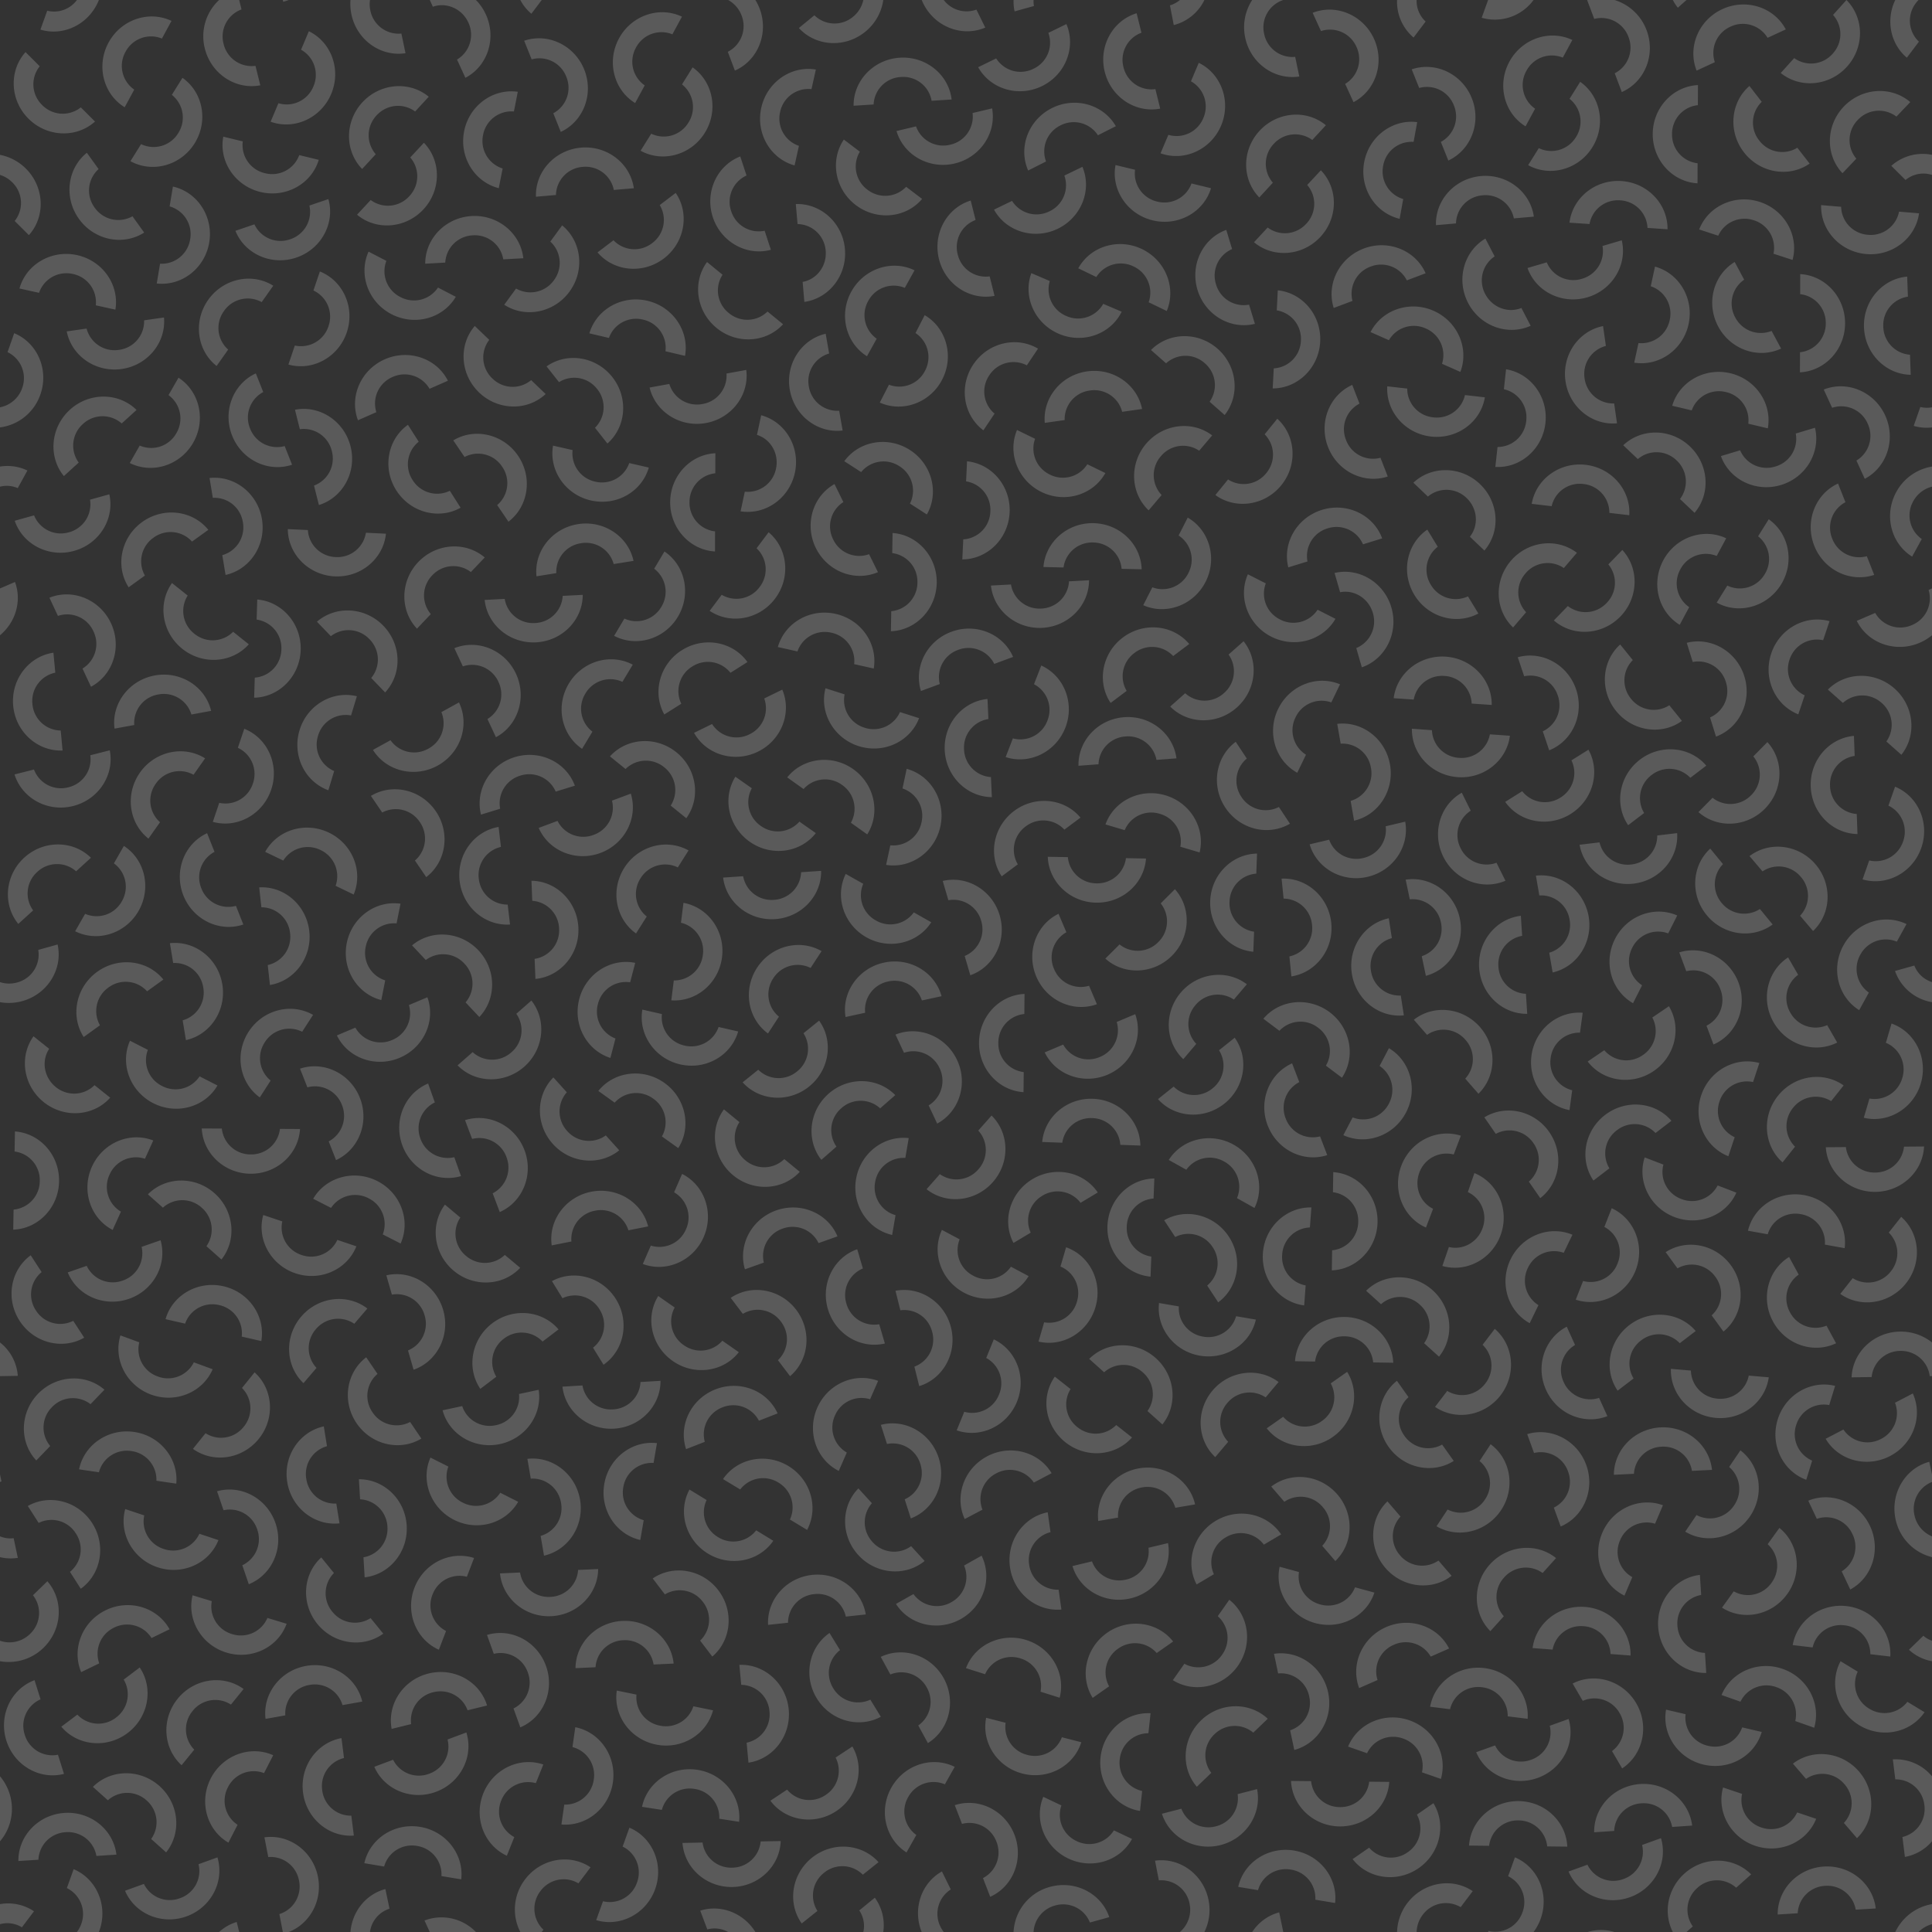 <svg xmlns="http://www.w3.org/2000/svg" width="1173.993" height="1173.998"><rect width="100%" height="100%" fill="#333333" stroke="none"/><path d="M28.688 6.517l-4.136 11.485c14.325 4.3 29.849-3.522 35.524-18H46.748a17.307 17.307 0 0 1-18.06 6.515zm29.046 67.357l-8.63-8.631a17.524 17.524 0 0 1-23.517-1.446 17.513 17.513 0 0 1-1.446-23.517l-8.626-8.621c-10.174 11.33-9.516 29.157 1.771 40.439s29.108 11.94 40.448 1.776zm18.025-8.685l5.82-10.73a17.505 17.505 0 0 1-5.317-22.955 17.513 17.513 0 0 1 22.133-8.079L104.21 12.7c-13.759-6.536-30.672-.822-38.272 13.212s-3.163 31.305 9.821 39.277zm32.549 15.699a17.514 17.514 0 0 1-22.588 6.7l-6.454 10.353c13.338 7.368 30.565 2.695 39.007-10.842s5.074-31.059-7.4-39.81l-6.458 10.353a17.529 17.529 0 0 1 3.893 23.246zm-48.397 21.857l-7.126-9.908c-11.877 9.526-14.107 27.227-4.8 40.192s26.792 16.516 39.632 8.3l-7.121-9.913a17.494 17.494 0 0 1-22.965-5.23 17.5 17.5 0 0 1 2.38-23.441zm-50.99 31.532l8.65 8.611c10.159-11.35 9.458-29.177-1.852-40.449A30.585 30.585 0 0 0 .001 94.084v12.2a18.157 18.157 0 0 1 7.431 4.489 17.494 17.494 0 0 1 1.489 23.504zM124.452 29.438c3.832 15.5 18.761 25.273 33.719 22.4l-2.931-11.833a17.518 17.518 0 0 1-19.39-13.386 17.5 17.5 0 0 1 10.909-20.885l-1.413-5.738H133.14a30.049 30.049 0 0 0-8.688 29.442zm89.083-20.725c3.266 15.621 17.823 25.931 32.868 23.623l-2.487-11.949a17.512 17.512 0 0 1-18.892-14.083 18.381 18.381 0 0 1-.2-6.3h-11.853a30.667 30.667 0 0 0 .564 8.709zm-12.288 48.402c6.226-14.707.135-31.479-13.57-38.146l-4.741 11.238a17.515 17.515 0 0 1 7.5 22.336 17.523 17.523 0 0 1-21.252 10.184l-4.736 11.238c14.328 5.172 30.602-2.158 36.799-16.85zm27.082 36.594a17.539 17.539 0 0 1 .484-23.565 17.532 17.532 0 0 1 23.449-2.39l8.272-8.979c-11.736-9.71-29.534-8.316-40.347 3.416s-10.759 29.573-.126 40.487zm56.245-80.057a17.518 17.518 0 0 1-6.865 22.544l5.089 11.093c13.5-7.063 19.08-24.01 12.438-38.514a30.338 30.338 0 0 0-6.037-8.776h-28.045l1.882 4.1c8.263-2.914 17.677 1.15 21.538 9.553zm-35.283 82.03a17.516 17.516 0 0 1-.6 23.56 17.5 17.5 0 0 1-23.434 2.297l-8.311 8.931c11.7 9.763 29.491 8.447 40.352-3.236s10.89-29.53.3-40.483zm53.783 18.666l2.366-11.969a17.524 17.524 0 0 1-11.9-20.343 17.526 17.526 0 0 1 18.745-14.288l2.352-11.974c-15.085-2.148-29.516 8.331-32.612 23.986s6.283 30.837 21.049 34.588zm-144.844 2.311c15.5 3.764 31.082-4.949 35.466-19.535l-11.862-2.879a17.5 17.5 0 0 1-20.832 11 17.508 17.508 0 0 1-13.473-19.327l-11.843-2.878c-2.811 14.964 7.029 29.84 22.544 33.619zM175.461 0h-3.595l.218 1.084A29.236 29.236 0 0 0 175.461 0zm983.249 35.055l7.349-9.734a17.5 17.5 0 0 1-1.833-23.488 17.169 17.169 0 0 1 1.6-1.833h-14.16c-5.781 12.012-3.082 26.523 7.044 35.055zm-30.696 61.367a17.512 17.512 0 0 1 .885-23.55 17.537 17.537 0 0 1 23.478-2.008l8.413-8.834c-11.582-9.9-29.38-8.81-40.4 2.743s-11.248 29.4-.789 40.478zm-14.369-63.799a17.489 17.489 0 0 1-23.4 2.67l-8.171 9.071c11.858 9.574 29.617 7.973 40.3-3.89s10.406-29.694-.353-40.478l-8.171 9.071a17.485 17.485 0 0 1-.205 23.556zm-44.627 52.765a17.5 17.5 0 0 1 1.519-23.507l-7.479-9.642c-11.524 9.966-13.1 27.725-3.324 40.342s27.387 15.515 39.907 6.836l-7.479-9.642a17.492 17.492 0 0 1-23.144-4.387zm-26.987-47.595a17.521 17.521 0 0 1 9.472-21.572 17.51 17.51 0 0 1 22.568 6.763l11.078-5.114c-7.111-13.468-24.077-19-38.572-12.312s-21.267 23.2-15.616 37.353zM1024.814 0h-8.311a27.838 27.838 0 0 0 3.039 4.693zm44.552 122.692c-15.176-4.944-31.368 2.54-36.85 16.748l11.586 3.788a17.527 17.527 0 0 1 21.62-9.376 17.508 17.508 0 0 1 11.94 20.324l11.6 3.778c3.944-14.721-4.73-30.309-19.896-35.262zm79.9-21.921l8.646 8.6a17.145 17.145 0 0 1 16.081-3.091v-12.2a28.61 28.61 0 0 0-24.727 6.691zM322.894 8.355l6.3-8.355H316.18a27.919 27.919 0 0 0 6.714 8.355zm21.228 38.281a17.507 17.507 0 0 1-7.915 22.191l4.548 11.33c13.817-6.425 20.208-23.091 14.257-37.9s-22.08-22.418-36.5-17.5l4.547 11.32a17.512 17.512 0 0 1 21.063 10.559zm41.834 15.987l5.815-10.735a17.5 17.5 0 0 1-5.317-22.95 17.513 17.513 0 0 1 22.133-8.084l5.815-10.725c-13.768-6.531-30.662-.818-38.272 13.217s-3.164 31.311 9.826 39.277zm32.353 11.898a17.507 17.507 0 0 1-22.588 6.72l-6.456 10.357c13.333 7.363 30.566 2.69 39.007-10.851s5.075-31.059-7.4-39.805l-6.457 10.356a17.5 17.5 0 0 1 3.894 23.223zm-65.266 15.191c-15.907 1.388-27.88 14.61-27.368 29.835l12.153-1.055a17.527 17.527 0 0 1 16.23-17.082 17.527 17.527 0 0 1 18.94 14.025l12.153-1.055c-2.128-15.099-16.211-26.047-32.108-24.668zm43.256 58.01a17.523 17.523 0 0 1-23.5-1.727l-9.71 7.378c9.869 11.616 27.619 13.352 40.318 3.691s15.766-27.242 7.189-39.839l-9.709 7.392a17.5 17.5 0 0 1-4.588 23.105zM616.529 6.923l11.756-3.266a16.437 16.437 0 0 1-.232-3.662H615.9a27.707 27.707 0 0 0 .629 6.928zm-165.884 2.53a17.526 17.526 0 0 1-8.394 22.022l4.311 11.417c13.943-6.115 20.691-22.641 15.07-37.57A31.034 31.034 0 0 0 459.015 0h-16.56a17.961 17.961 0 0 1 8.19 9.453zm-17.503 122.498c4.978 15.162 20.59 23.8 35.292 19.845l-3.8-11.591a17.521 17.521 0 0 1-20.333-11.911 17.485 17.485 0 0 1 9.332-21.63l-3.807-11.6c-14.197 5.514-21.647 21.721-16.684 36.887zM598.706 16.768L593.321 5.82A17.352 17.352 0 0 1 573.486 0H560.08c.276.682.576 1.364.914 2.051 7.04 14.325 23.702 20.701 37.712 14.717zm-78.674 107.859c12.719 9.647 30.473 7.886 40.309-3.749l-9.714-7.368a17.529 17.529 0 0 1-23.5 1.771 17.507 17.507 0 0 1-4.625-23.11l-9.729-7.373c-8.535 12.616-5.458 30.194 7.259 39.829zm27.452-77.846a17.5 17.5 0 0 1 18.606 14.455l12.172-.774c-1.78-15.142-15.6-26.419-31.528-25.4s-28.2 13.962-28.04 29.2l12.172-.774a17.493 17.493 0 0 1 16.618-16.707zm9.158 30.024l-11.872 2.806c4.3 14.625 19.815 23.42 35.345 19.738s25.456-18.49 22.752-33.487l-11.877 2.811a17.51 17.51 0 0 1-13.58 19.259 17.513 17.513 0 0 1-20.768-11.127zm76.572-24.503c14.335-7.005 20.754-23.657 14.794-37.677l-10.963 5.36a17.5 17.5 0 0 1-8.989 21.77 17.5 17.5 0 0 1-22.713-6.265l-10.958 5.355c7.417 13.305 24.495 18.472 38.829 11.457zm-150.373 48.232l2.632-11.906a17.512 17.512 0 0 1-11.419-20.609 17.516 17.516 0 0 1 19.051-13.851l2.656-11.915c-15.041-2.5-29.714 7.644-33.168 23.231s5.561 30.977 20.248 35.05zm35.567-90.384a17.5 17.5 0 0 1-23.541-.866l-9.434 7.745c10.29 11.238 28.093 12.317 40.434 2.2A30.339 30.339 0 0 0 536.728.004h-12.119a17.924 17.924 0 0 1-6.201 10.146zm186.614 55.855l-2.937-11.853a17.5 17.5 0 0 1-19.4-13.376 17.521 17.521 0 0 1 10.919-20.885l-2.927-11.846c-14.576 4.451-23.216 20.053-19.385 35.548s18.756 25.278 33.73 22.412zm51.628-43.142c3.265 15.621 17.822 25.94 32.882 23.618l-2.5-11.935a17.519 17.519 0 0 1-18.891-14.088A17.505 17.505 0 0 1 779.791 0h-18.892a30.354 30.354 0 0 0-4.249 22.863zm-14.63 53.444c6.212-14.707.116-31.47-13.58-38.136l-4.746 11.238a17.517 17.517 0 0 1 7.513 22.326 17.53 17.53 0 0 1-21.253 10.193l-4.745 11.229c14.33 5.181 30.595-2.144 36.811-16.85zm-117.248 27.318l10.875-5.5a17.541 17.541 0 0 1 8.718-21.9 17.524 17.524 0 0 1 22.8 5.965l10.89-5.5c-7.6-13.217-24.741-18.142-38.973-10.948-14.257 7.202-20.454 23.936-14.31 37.883zm148.709 7.388a17.509 17.509 0 0 1 .488-23.55 17.526 17.526 0 0 1 23.449-2.4l8.263-8.969c-11.727-9.714-29.515-8.321-40.337 3.411s-10.764 29.573-.126 40.478zm50.763-82.566a17.5 17.5 0 0 1-6.855 22.534l5.08 11.1c13.488-7.073 19.09-24.015 12.438-38.528-6.633-14.5-23.105-21.349-37.276-15.757l5.07 11.088a17.524 17.524 0 0 1 21.543 9.563zM770.298 138.26l-8.3 8.945c11.693 9.768 29.487 8.447 40.352-3.246s10.875-29.53.285-40.483l-8.3 8.926a17.506 17.506 0 0 1-.581 23.565 17.514 17.514 0 0 1-23.456 2.293zm58.629-39.569c-2.85 15.708 6.748 30.744 21.572 34.266l2.177-12.012a17.5 17.5 0 0 1-12.2-20.145 17.51 17.51 0 0 1 18.509-14.586l2.187-11.993c-15.114-1.93-29.396 8.771-32.245 24.47zm-151.07 1.597c-2.8 14.963 7.049 29.849 22.559 33.608s31.073-4.935 35.471-19.525l-11.867-2.878a17.51 17.51 0 0 1-20.836 11 17.52 17.52 0 0 1-13.468-19.337zm35.393-85.049A28.522 28.522 0 0 0 731.871 0h-14.886a16.769 16.769 0 0 1-6.057 3.261zm145.716 7.576l7.339-9.739a16.959 16.959 0 0 1-5.481-13.077h-11.9a28.593 28.593 0 0 0 10.042 22.816zM931.88 0h-27.629l-3.895 10.8A29.119 29.119 0 0 0 931.88 0zm-48.426 64.024a17.539 17.539 0 0 1-7.915 22.205l4.547 11.32c13.817-6.434 20.2-23.086 14.257-37.9s-22.08-22.423-36.506-17.508l4.548 11.325a17.517 17.517 0 0 1 21.069 10.558zm43.549 12.756l5.81-10.73a17.5 17.5 0 0 1-5.312-22.955 17.512 17.512 0 0 1 22.138-8.084l5.81-10.72c-13.768-6.536-30.666-.822-38.272 13.212s-3.168 31.309 9.826 39.277zm30.633 6.532a17.51 17.51 0 0 1-22.578 6.7l-6.463 10.352c13.342 7.363 30.565 2.695 39-10.846s5.074-31.059-7.388-39.8l-6.468 10.343a17.531 17.531 0 0 1 3.897 23.251zm-85.057 53.515l12.162-1.059a17.5 17.5 0 0 1 16.223-17.083 17.51 17.51 0 0 1 18.943 14.013l12.153-1.055c-2.129-15.089-16.216-26.047-32.109-24.663s-27.887 14.613-27.372 29.847zm96.17-125.337a17.507 17.507 0 0 1 20.822 11.016 17.513 17.513 0 0 1-8.375 22.017l4.3 11.417c13.952-6.13 20.7-22.646 15.07-37.575a30.176 30.176 0 0 0-19.5-18.369h-16.342c-.1.029-.183.044-.275.073zm-15.041 123.819l12.182.818a17.505 17.505 0 0 1 18.655-14.388 17.51 17.51 0 0 1 16.564 16.758l12.177.822c.208-15.239-12.036-28.233-27.953-29.3s-29.787 10.157-31.625 25.29zm41.92 73.147l-2.588 11.915c15.045 2.414 29.665-7.8 33.037-23.405s-5.723-30.943-20.416-34.953l-2.583 11.93a17.5 17.5 0 0 1 11.528 20.551 17.538 17.538 0 0 1-18.978 13.962zm-19.801 1.761l-1.722-12.08c-14.949 2.975-25.1 17.643-22.834 33.439s16.139 27.019 31.315 25.66l-1.735-12.076a17.525 17.525 0 0 1-17.968-15.249 17.526 17.526 0 0 1 12.944-19.694zm-65.852 61.397l-1.326 12.119c15.21.866 28.7-10.812 30.444-26.676s-8.892-30.188-23.923-32.665l-1.335 12.133a17.506 17.506 0 0 1 13.589 19.245 17.508 17.508 0 0 1-17.449 15.844zm51.261-102.199a17.506 17.506 0 0 1-21.335-10l-11.7 3.435c5.065 14.368 21.035 22.331 36.346 17.827s24.431-19.83 20.924-34.658l-11.7 3.445a17.517 17.517 0 0 1-12.535 19.951zm-53.003-13.609l-5.617-10.832c-13.13 7.731-17.876 24.929-10.532 39.1s24.141 20.174 38.025 13.894l-5.626-10.827c-8.113 3.324-17.711-.271-21.983-8.476a17.529 17.529 0 0 1 5.733-22.859zm-37.038 33.085c-14.586-6.473-31.461-.677-38.378 12.9l11.161 4.944a17.494 17.494 0 0 1 22.456-7.108 17.513 17.513 0 0 1 9.811 21.427l11.156 4.944c5.419-14.238-1.615-30.638-16.206-37.107zm-45.088 56.38l-4.412-11.383c-13.889 6.255-20.488 22.844-14.721 37.72s21.814 22.689 36.3 17.948l-4.417-11.383a17.5 17.5 0 0 1-20.931-10.808 17.5 17.5 0 0 1 8.181-22.094zm44.793 8.331a17.521 17.521 0 0 1-15.79-17.489l-12.128-1.364c-.891 15.205 10.745 28.732 26.6 30.526 15.868 1.775 30.222-8.819 32.723-23.845l-12.119-1.369a17.506 17.506 0 0 1-19.286 13.541zm222.979-74.851a17.521 17.521 0 0 1 15.563 17.692 17.533 17.533 0 0 1-15.665 17.614l-.034 12.2c15.22-.774 27.392-13.817 27.435-29.777s-12.06-29.07-27.275-29.922zm-34.025-8.794l-5.757-10.764c-13.028 7.9-17.546 25.161-10.009 39.235s24.4 19.864 38.2 13.4l-5.766-10.745a17.522 17.522 0 0 1-22.09-8.2 17.508 17.508 0 0 1 5.422-22.926zm-43.729 76.61l11.877 2.806a17.493 17.493 0 0 1 20.749-11.132 17.5 17.5 0 0 1 13.6 19.23l11.872 2.806c2.7-14.992-7.232-29.8-22.771-33.473s-31.041 5.143-35.327 19.763zm62.679 36.908a17.507 17.507 0 0 1-21.4-9.85l-11.688 3.512c5.167 14.334 21.19 22.186 36.467 17.585s24.3-19.995 20.7-34.8l-11.689 3.512a17.5 17.5 0 0 1-12.39 20.041zm-29.187 72.354l-6.458 10.353c13.338 7.368 30.56 2.7 39.012-10.837s5.075-31.063-7.4-39.805l-6.459 10.343a17.529 17.529 0 0 1 3.89 23.246 17.505 17.505 0 0 1-22.585 6.7zm-54.386-76.862a17.512 17.512 0 0 1 23.55.789 17.53 17.53 0 0 1 2.08 23.483l8.853 8.384c9.874-11.6 8.728-29.4-2.864-40.391s-29.429-11.151-40.483-.668zm15.486 61.469c-7.551 14.054-3.057 31.32 9.966 39.235l5.771-10.745a17.516 17.516 0 0 1-5.4-22.931 17.515 17.515 0 0 1 22.109-8.161l5.781-10.745c-13.786-6.488-30.666-.717-38.227 13.347zm-47.164-57.98c-15.844-1.853-30.241 8.693-32.8 23.71l12.118 1.417a17.508 17.508 0 0 1 19.337-13.469 17.513 17.513 0 0 1 15.728 17.542l12.114 1.422c.943-15.214-10.644-28.779-26.497-30.622zm-10.856 85.797l-8.5 8.756c11.48 10.014 29.3 9.09 40.415-2.351s11.538-29.283 1.19-40.463l-8.5 8.752a17.5 17.5 0 0 1-1.1 23.526 17.519 17.519 0 0 1-23.505 1.78zm-34.668-27.421c-10.362 12.133-9.647 29.955 1.4 40.449l7.929-9.264a17.509 17.509 0 0 1-.4-23.56 17.5 17.5 0 0 1 23.328-3.275l7.929-9.274c-12.088-9.26-29.812-7.209-40.186 4.924zm-59.18-47.516l8.824 8.437a17.5 17.5 0 0 1 23.541.9c6.685 6.4 7.445 16.623 1.973 23.478l8.819 8.423c9.927-11.553 8.863-29.365-2.675-40.386s-29.379-11.292-40.482-.852zm180.261 142.633l3.628 11.659c14.272-5.312 21.973-21.407 17.223-36.641s-20.246-24.112-35.005-20.357l3.638 11.649a17.5 17.5 0 0 1 20.149 12.2 17.49 17.49 0 0 1-9.633 21.49zm-42.582 25.64c-12.694 9.676-15.747 27.256-7.174 39.844l9.71-7.4a17.524 17.524 0 0 1 4.576-23.113 17.517 17.517 0 0 1 23.5 1.722l9.7-7.4c-9.87-11.597-27.627-13.322-40.312-3.653zm-12.012-69.965c-11.32 10.193-12.544 28-2.5 40.41 10.024 12.409 27.687 14.949 40.028 6.013l-7.673-9.487a17.523 17.523 0 0 1-23.236-3.909 17.514 17.514 0 0 1 1.046-23.545zm46.979-280.22l.058-12.206a17.5 17.5 0 0 1-15.524-17.726 17.517 17.517 0 0 1 15.693-17.571l.063-12.2c-15.22.735-27.425 13.759-27.493 29.714s11.998 29.104 27.203 29.989zM13.309 1171.143l7.353-9.743A28.324 28.324 0 0 0 0 1157.051v12.191a16.911 16.911 0 0 1 13.309 1.901zm31.445-35.325l-4.127 11.49a17.508 17.508 0 0 1 8.718 21.891 17.984 17.984 0 0 1-2.6 4.8h13.328c.111-.281.223-.551.324-.837 5.398-15.018-1.602-31.437-15.643-37.344zm88.387 38.18h12.205l-1.514-6.1a27.8 27.8 0 0 0-10.691 6.1zm103.548-14.16l-2.506-11.939c-11.959 3.174-20.256 13.841-21.219 26.1h11.853a17.254 17.254 0 0 1 11.872-14.161zm18.645-49.718c-15.747-2.627-30.638 7.194-33.952 22.07l12.032 2.008a17.527 17.527 0 0 1 19.985-12.5 17.521 17.521 0 0 1 14.847 18.306l12.031 2c1.698-15.131-9.197-29.247-24.943-31.884zm2.617 56.882l3.2 7h28.045a29.049 29.049 0 0 0-31.245-7zm-64.73-26.444c-3.038-15.665-17.45-26.177-32.539-24.078l2.327 11.978a17.518 17.518 0 0 1 18.7 14.344 17.523 17.523 0 0 1-11.959 20.3l2.114 10.89h3.595c12.808-5.007 20.574-18.998 17.762-33.434zm-154.035-38.933c-15.931 1.04-28.18 14.01-28.016 29.24l12.182-.788a17.507 17.507 0 0 1 16.6-16.729 17.52 17.52 0 0 1 18.631 14.426l12.167-.793c-1.802-15.134-15.643-26.387-31.564-25.356zm1115.663 67.133a31.115 31.115 0 0 0-3.183 5.239h14.16a18 18 0 0 1 8.166-4.756v-12.19a30.343 30.343 0 0 0-19.143 11.707zm-123.417-21.577a17.52 17.52 0 0 1 23.565-.1l9.11-8.1c-10.725-10.822-28.568-11.185-40.478-.571-10.435 9.3-13.023 24.073-7.126 35.592h8.311l3.841-3.42a17.5 17.5 0 0 1 2.777-23.401zm76.906-12.965c-15.921.987-28.248 13.9-28.113 29.148l12.167-.755a17.524 17.524 0 0 1 16.663-16.665 17.522 17.522 0 0 1 18.587 14.494l12.172-.75c-1.747-15.133-15.55-26.444-31.476-25.472zm-987.693-1.417a17.5 17.5 0 0 1-11.3 20.667 17.5 17.5 0 0 1-21.905-8.688l-11.475 4.141c5.926 14.039 22.355 21.01 37.367 15.587s23.192-21.267 18.785-35.853zm207.764 16.318a17.516 17.516 0 0 1 23.091-4.688l7.344-9.739c-12.637-8.519-30.2-5.389-39.806 7.363a29.985 29.985 0 0 0-2.859 31.944h13.014l1.045-1.383a17.524 17.524 0 0 1-1.829-23.497zm54.066-38.514l-4.131 11.475a17.521 17.521 0 0 1 8.718 21.9 17.513 17.513 0 0 1-20.648 11.335l-4.137 11.475c14.591 4.383 30.439-3.817 35.834-18.838s-1.601-31.435-15.636-37.347zm258.643 47.299a17.5 17.5 0 0 1 21.185 10.324l11.751-3.26c-4.857-14.446-20.7-22.641-36.076-18.374a29.83 29.83 0 0 0-22.08 27.406h12.156a17.664 17.664 0 0 1 13.064-16.096zm-60.95-60.979l4.4 11.383a17.508 17.508 0 0 1 20.928 10.822 17.513 17.513 0 0 1-8.185 22.094l4.4 11.378c13.894-6.245 20.483-22.825 14.736-37.71s-21.8-22.699-36.279-17.967zm-154.66 64.102l4.3 11.417a16.8 16.8 0 0 1 12.646 1.553h16.564c-7.038-11.425-20.83-16.993-33.51-12.97zm67.942-32.212c-12.477 9.956-15.118 27.6-6.275 39.994l9.545-7.615a17.507 17.507 0 0 1 4.049-23.207 17.508 17.508 0 0 1 23.536 1.19l9.54-7.615c-10.136-11.378-27.928-12.704-40.395-2.747zm84.303 19.332l-5.389-10.948c-12.666 7.092-17.9 22.931-12.283 36.8h13.405a18.251 18.251 0 0 1-1.959-3.13 17.493 17.493 0 0 1 6.226-22.722zm-46.171 5.002l-9.434 7.74a16.869 16.869 0 0 1 2.462 13.11h12.119a28.4 28.4 0 0 0-5.147-20.85zM105.071 113.379l-2 12.041a17.5 17.5 0 0 1 12.482 19.975 17.524 17.524 0 0 1-18.292 14.847l-2.017 12.027c15.147 1.708 29.269-9.2 31.9-24.944s-7.201-30.637-22.073-33.946zM72.31 212.597a17.518 17.518 0 0 1-19.681-12.941l-12.08 1.722c2.956 14.949 17.634 25.1 33.419 22.844 15.81-2.264 27.029-16.124 25.679-31.305l-12.075 1.727a17.513 17.513 0 0 1-15.262 17.953zm59.307 9.801l7.034-9.971a17.509 17.509 0 0 1-2.559-23.425 17.5 17.5 0 0 1 22.922-5.418l7.034-9.971c-12.893-8.1-30.352-4.412-39.554 8.616s-6.836 30.736 5.123 40.169zm-81.232 35.254a17.516 17.516 0 0 1 23.56-.329l9.033-8.21c-10.852-10.711-28.693-10.885-40.5-.136s-13.3 28.514-3.667 40.313l9.027-8.205a17.515 17.515 0 0 1 2.547-23.433zm34.518 13.095l-6.052 10.6c13.619 6.836 30.638 1.5 38.562-12.365 7.9-13.855 3.855-31.218-8.95-39.476l-6.062 10.595a17.5 17.5 0 0 1 4.8 23.067 17.5 17.5 0 0 1-22.298 7.579zm-39.844 63.985c15.375-4.3 24.692-19.511 21.378-34.373l-11.746 3.28a17.528 17.528 0 0 1-12.79 19.8 17.522 17.522 0 0 1-21.2-10.276l-11.761 3.28c4.886 14.428 20.749 22.594 36.119 18.289zm41.309-17.509c-12.936 9.342-16.458 26.84-8.2 39.651l9.888-7.141a17.513 17.513 0 0 1 5.191-22.98 17.5 17.5 0 0 1 23.439 2.337l9.9-7.126c-9.56-11.877-27.267-14.068-40.218-4.741zm-56.33 45.984l5.152 11.064a17.5 17.5 0 0 1 21.61 9.4 17.5 17.5 0 0 1-6.676 22.583l5.167 11.059c13.434-7.174 18.906-24.16 12.143-38.62-6.74-14.461-23.279-21.18-37.396-15.486zm84.016-1.306l-9.535-7.61c-8.848 12.409-6.188 30.057 6.294 40s30.265 8.611 40.386-2.777l-9.54-7.61a17.508 17.508 0 0 1-23.531 1.209 17.525 17.525 0 0 1-4.074-23.212zm-20.05 48.553c-15.694 2.888-26.37 17.189-24.421 32.292l12.008-2.192a17.5 17.5 0 0 1 14.537-18.548 17.507 17.507 0 0 1 20.173 12.162l12-2.2c-3.553-14.814-18.593-24.392-34.297-21.514zm33.317-119.988l2 12.051a17.5 17.5 0 0 1 18.277 14.867 17.522 17.522 0 0 1-12.52 19.956l1.984 12.036c14.881-3.285 24.716-18.161 22.113-33.913s-16.712-26.671-31.854-24.997zm32.636-52.224l-4.5-11.349c-13.831 6.367-20.3 22.994-14.4 37.841 5.888 14.828 21.983 22.51 36.419 17.658l-4.494-11.34a17.519 17.519 0 0 1-21.02-10.653 17.51 17.51 0 0 1 7.995-22.157zm34.41-73.283l-3.909 11.562a17.516 17.516 0 0 1 9.144 21.717 17.534 17.534 0 0 1-20.445 11.722l-3.909 11.557c14.683 4.1 30.357-4.4 35.471-19.525s-2.201-31.392-16.352-37.033zM38.03 456.059l-1.141-12.148A17.53 17.53 0 0 1 19.7 427.792a17.521 17.521 0 0 1 13.9-19.032l-1.137-12.148c-15.07 2.23-25.93 16.371-24.45 32.273 1.493 15.882 14.787 27.774 30.017 27.174zM9.109 353.653L0 357.572v28.437c9.453-7.835 13.386-20.765 9.109-32.356zm1.674-57.043l5.873-10.691A27.94 27.94 0 0 0 0 283.519v12.215a16.733 16.733 0 0 1 10.783.876zm165.554-151.224a17.5 17.5 0 0 1-21.741-9.071l-11.548 3.948c5.694 14.136 21.983 21.388 37.082 16.236s23.57-20.88 19.414-35.524l-11.538 3.928a17.514 17.514 0 0 1-11.669 20.483zM24.551 239.678c5.283-15.05-1.843-31.407-15.93-37.207l-4.04 11.514a17.511 17.511 0 0 1 8.9 21.809 17.826 17.826 0 0 1-13.478 11.7v12.228a30.008 30.008 0 0 0 24.548-20.044zm19.782-73.184a17.516 17.516 0 0 1 13.88 19.037l11.911 2.632c2.486-15.036-7.673-29.7-23.265-33.134s-30.972 5.6-35.03 20.285l11.906 2.627a17.523 17.523 0 0 1 20.598-11.447zM20.652 467.597l-11.828 3c4.533 14.542 20.183 23.105 35.654 19.172 15.471-3.909 25.161-18.887 22.22-33.836l-11.834 3a17.5 17.5 0 0 1-13.265 19.458 17.5 17.5 0 0 1-20.947-10.794zm96.951 3.187l7.034-9.976c-12.9-8.1-30.352-4.417-39.559 8.616-9.2 13.052-6.831 30.734 5.129 40.168l7.034-9.976a17.5 17.5 0 0 1-2.564-23.415 17.494 17.494 0 0 1 22.926-5.417zm-62.335 50.45c-10.846-10.7-28.678-10.866-40.492-.131-11.79 10.745-13.295 28.519-3.657 40.323l9.027-8.215a17.5 17.5 0 0 1 2.54-23.42 17.506 17.506 0 0 1 23.56-.343zm-9.604 44.652c13.614 6.836 30.638 1.49 38.553-12.365s3.86-31.233-8.94-39.491l-6.061 10.6a17.523 17.523 0 0 1 4.812 23.07 17.511 17.511 0 0 1-22.312 7.586zm-32.036 42.418c15.364-4.3 24.687-19.511 21.373-34.382l-11.756 3.29a17.5 17.5 0 0 1-12.786 19.782A17.907 17.907 0 0 1 0 596.776v12.2a30.541 30.541 0 0 0 13.628-.672zm52.311-8.267a17.512 17.512 0 0 1 23.439 2.341l9.9-7.145c-9.554-11.862-27.266-14.049-40.207-4.717s-16.453 26.83-8.219 39.641l9.9-7.136a17.5 17.5 0 0 1 5.187-22.984zm-39.373 69.674c12.458 9.98 30.26 8.674 40.4-2.7l-9.526-7.62a17.5 17.5 0 0 1-23.526 1.156c-7.219-5.786-8.873-15.911-4.03-23.217l-9.521-7.629c-8.873 12.391-6.246 30.029 6.203 40.01zm9.335 48.135c.271-15.965-11.63-29.244-26.826-30.323l-.213 12.2a17.525 17.525 0 0 1 15.307 17.919 17.529 17.529 0 0 1-15.917 17.377l-.218 12.2c15.231-.554 27.586-13.413 27.867-29.373zm19.986-8.949c-6.6 14.528-.948 31.455 12.569 38.475l5.036-11.107a17.5 17.5 0 0 1-6.913-22.52 17.517 17.517 0 0 1 21.514-9.618l5.041-11.108c-14.19-5.544-30.648 1.341-37.247 15.878zM41.16 773.194c5.738 14.107 22.075 21.291 37.15 16.076s23.468-20.967 19.264-35.616l-11.534 4a17.5 17.5 0 0 1-11.576 20.522 17.5 17.5 0 0 1-21.779-8.979zm202.284-17.54c6.212-13.9.121-30.667-14.088-37.943s-31.378-2.443-39.041 10.721l10.851 5.563a17.523 17.523 0 0 1 22.829-5.834 17.5 17.5 0 0 1 8.592 21.935zm36.698-40.995l-4.083-11.485a17.54 17.54 0 0 1-20.624-11.408 17.538 17.538 0 0 1 8.8-21.867l-4.083-11.49c-14.063 5.863-21.127 22.249-15.776 37.285s21.166 23.29 35.766 18.965zm-63.588 42.669l-11.567-3.894a17.5 17.5 0 0 1-21.7 9.177 17.512 17.512 0 0 1-11.751-20.415l-11.577-3.89c-4.064 14.683 4.46 30.352 19.593 35.437s31.395-2.259 37.002-16.415zm-57.764 57.589c2.6-15.012-7.445-29.762-23-33.318s-31.02 5.341-35.2 19.995l11.9 2.724a17.513 17.513 0 0 1 20.68-11.281 17.512 17.512 0 0 1 13.72 19.153zm56.506-10.516l7.934-9.274c-12.085-9.274-29.811-7.228-40.192 4.9s-9.656 29.951 1.369 40.458l7.934-9.259a17.52 17.52 0 0 1-.382-23.565 17.514 17.514 0 0 1 23.337-3.26zm-58.039 69.919c10.024-12.428 8.775-30.227-2.559-40.4l-7.653 9.5a17.507 17.507 0 0 1 1.079 23.531 17.527 17.527 0 0 1-23.231 3.957l-7.653 9.5c12.349 8.9 30.002 6.336 40.017-6.088zm-84.08-62.862c-4.47 14.576 3.629 30.478 18.611 35.969s31.44-1.4 37.439-15.4l-11.451-4.2a17.519 17.519 0 0 1-21.949 8.577 17.511 17.511 0 0 1-11.194-20.73zm-42.665 67.217a17.526 17.526 0 0 1 1-23.541 17.533 17.533 0 0 1 23.5-1.887l8.461-8.79c-11.524-9.961-29.337-8.964-40.405 2.535s-11.408 29.331-1.016 40.468zm15.625 53.196a17.485 17.485 0 0 1-3.628 23.27l6.574 10.285c12.38-8.887 15.549-26.448 6.947-39.888s-25.872-17.924-39.128-10.406l6.589 10.285a17.47 17.47 0 0 1 22.646 6.454zm-35.296 14.77l-2.549-11.94A16.733 16.733 0 0 1 0 933.569v12.641a27.809 27.809 0 0 0 10.841.431zM0 895.979v4.543c.3-.116.58-.242.9-.334zm48.044-3.121l12.071 1.78a17.516 17.516 0 0 1 19.743-12.878 17.525 17.525 0 0 1 15.186 18.016l12.07 1.776c1.408-15.162-9.758-29.075-25.544-31.407s-30.497 7.774-33.526 22.713zm28.05 24.127c-4.04 14.7 4.533 30.343 19.67 35.389s31.383-2.332 36.97-16.516l-11.572-3.856a17.518 17.518 0 0 1-21.678 9.231 17.505 17.505 0 0 1-11.819-20.382zm173.121-52.916a17.523 17.523 0 0 1-22.834-5.834 17.517 17.517 0 0 1 3.009-23.376l-6.851-10.092c-12.133 9.211-14.832 26.845-5.878 40.057s26.356 17.208 39.389 9.342zm-42.905 61.614l-1.954-12.041a17.506 17.506 0 0 1-18.226-14.928 17.49 17.49 0 0 1 12.58-19.914l-1.95-12.046c-14.886 3.236-24.774 18.089-22.215 33.836s16.611 26.724 31.765 25.093zm40.824 1.404c-.919-15.936-13.8-28.287-29.041-28.209l.716 12.182a17.524 17.524 0 0 1 16.613 16.7 17.526 17.526 0 0 1-14.562 18.538l.721 12.186c15.133-1.698 26.477-15.462 25.553-31.397zm-99.896 24.043l3.948 11.538c14.131-5.68 21.393-21.988 16.231-37.087s-20.87-23.56-35.524-19.4l3.943 11.538a17.5 17.5 0 0 1 20.469 11.664 17.506 17.506 0 0 1-9.067 21.747zm54.721 28.267a17.5 17.5 0 0 1 .972-23.541l-7.7-9.463c-11.282 10.227-12.443 28.025-2.38 40.405s27.735 14.871 40.052 5.907l-7.7-9.468a17.506 17.506 0 0 1-23.244-3.84zm-27.789 7.296l-11.678-3.532a17.507 17.507 0 0 1-21.417 9.821 17.512 17.512 0 0 1-12.375-20.045l-11.674-3.541c-3.628 14.8 5.365 30.2 20.643 34.827s31.306-3.205 36.501-17.53zm-124.844 29.389l10.972-5.326a17.514 17.514 0 0 1 9.08-21.736 17.5 17.5 0 0 1 22.69 6.347l10.972-5.322c-7.354-13.338-24.426-18.558-38.789-11.6s-20.832 23.598-14.925 37.637zm234.372-57.952l4.374-11.393c-14.509-4.688-30.507 3.173-36.226 18.083-5.714 14.886.924 31.446 14.837 37.658l4.374-11.393a17.519 17.519 0 0 1-8.254-22.07 17.508 17.508 0 0 1 20.895-10.885zm-87.912 129.624a17.5 17.5 0 0 1 13.253-19.475l-1.529-12.1c-15 2.719-25.389 17.227-23.381 33.052s15.7 27.276 30.889 26.172l-1.529-12.1a17.511 17.511 0 0 1-17.703-15.549zm-55.452-51.943l7.7-9.477c-12.308-8.969-29.975-6.488-40.047 5.883s-8.931 30.183 2.36 40.425l7.7-9.463a17.508 17.508 0 0 1-.967-23.541 17.494 17.494 0 0 1 23.254-3.827zm-103.073 13.431c9.811 11.649 27.566 13.459 40.3 3.831s15.858-27.174 7.344-39.81l-9.739 7.349a17.519 17.519 0 0 1-4.683 23.1 17.5 17.5 0 0 1-23.487-1.824zm1.627 28.683l-3.662-11.645a17.519 17.519 0 0 1-20.183-12.148 17.517 17.517 0 0 1 9.6-21.523l-3.657-11.64c-14.267 5.341-21.926 21.456-17.135 36.675s20.279 24.064 35.037 20.281zm-12.435-76.651c11.436-11.137 12.351-28.944 2.322-40.42l-8.746 8.51a17.507 17.507 0 0 1-1.766 23.5A17.785 17.785 0 0 1 0 997.01v12.443a30.2 30.2 0 0 0 26.453-8.179zm221.474-180.673l3.386 11.727c14.388-5.007 22.423-20.943 18-36.269s-19.724-24.528-34.557-21.093l3.372 11.722a17.514 17.514 0 0 1 19.9 12.636 17.507 17.507 0 0 1-10.101 21.277zm27.725-48.455c12.22 10.261 30.048 9.376 40.454-1.756l-9.356-7.832a17.5 17.5 0 0 1-23.541.6 17.493 17.493 0 0 1-3.483-23.3l-9.357-7.852c-9.143 12.178-6.942 29.879 5.283 40.14zM51.164 812.851l-6.652-10.237a17.489 17.489 0 0 1-22.689-6.313 17.5 17.5 0 0 1 3.478-23.3l-6.642-10.222c-12.318 8.965-15.379 26.535-6.691 39.917s25.994 17.755 39.196 10.155zM0 815.745v20.478l10.822-.174A28.469 28.469 0 0 0 0 815.745zm89.867-89.994l9.139 8.094a17.513 17.513 0 0 1 23.565.019 17.521 17.521 0 0 1 2.859 23.386l9.129 8.094c9.482-11.925 7.74-29.694-4.2-40.275s-29.791-10.159-40.492.682zm62.446-12.515c15.955.087 29.094-11.973 30-27.179l-12.206-.073a17.507 17.507 0 0 1-17.736 15.516 17.521 17.521 0 0 1-17.561-15.718l-12.206-.063c.735 15.21 13.749 27.426 29.709 27.517zm47.415-19.666l4.474 11.354c13.851-6.337 20.343-22.96 14.495-37.8s-21.94-22.573-36.385-17.74l4.47 11.35a17.5 17.5 0 0 1 20.991 10.7 17.491 17.491 0 0 1-8.045 22.136zM93.107 670.349c14.2 7.276 31.373 2.433 39.041-10.74l-10.87-5.563a17.5 17.5 0 0 1-22.82 5.854 17.5 17.5 0 0 1-8.6-21.934l-10.866-5.559c-6.213 13.908-.103 30.675 14.115 37.942zm90.507-43.395l6.623-10.256c-13.222-7.566-30.517-3.164-39.172 10.247s-5.554 30.976 6.793 39.912l6.608-10.251a17.515 17.515 0 0 1-3.541-23.294 17.513 17.513 0 0 1 22.689-6.358zm-26.12-87.752l1.335 12.123a17.518 17.518 0 0 1 17.45 15.839 17.525 17.525 0 0 1-13.589 19.254l1.34 12.124c15.026-2.472 25.655-16.8 23.923-32.655-1.749-15.868-15.249-27.547-30.459-26.685zm-46.505 80.801l1.993 12.036c14.876-3.28 24.721-18.166 22.114-33.9-2.6-15.757-16.7-26.676-31.852-25l1.988 12.037a17.53 17.53 0 0 1 18.287 14.866 17.522 17.522 0 0 1-12.53 19.961zm19.365-102.373l-4.514-11.335c-13.831 6.371-20.285 23-14.407 37.836s21.988 22.515 36.433 17.658l-4.5-11.349a17.493 17.493 0 0 1-21.015-10.648 17.509 17.509 0 0 1 8.003-22.162zm2.869-29.787l-3.9 11.567c14.673 4.093 30.362-4.412 35.456-19.53 5.118-15.118-2.192-31.4-16.342-37.033l-3.909 11.558a17.521 17.521 0 0 1 9.135 21.726 17.5 17.5 0 0 1-20.44 11.712zm-32.269 637.767c9.536-11.9 7.871-29.656-4.025-40.289s-29.739-10.3-40.483.489l9.1 8.142a17.509 17.509 0 0 1 23.56.116 17.5 17.5 0 0 1 2.752 23.4zm87.048-101.738a17.506 17.506 0 0 1 20.121 12.259l12.007-2.153c-3.479-14.828-18.485-24.47-34.2-21.659s-26.453 17.053-24.571 32.176l12.012-2.153a17.514 17.514 0 0 1 14.631-18.47zm75.266 4.425a17.525 17.525 0 0 1 20.856 10.963l11.848-2.893c-4.407-14.586-19.994-23.26-35.49-19.472s-25.326 18.7-22.491 33.671l11.848-2.9a17.517 17.517 0 0 1 13.429-19.369zm-135.207 52.374c-7.276 14.208-2.438 31.373 10.74 39.031l5.558-10.851a17.513 17.513 0 0 1-5.839-22.835 17.5 17.5 0 0 1 21.93-8.582l5.564-10.861c-13.909-6.211-30.667-.101-37.953 14.098zM7 1095.384a30.531 30.531 0 0 0-7-16.018v39.52a30.276 30.276 0 0 0 7-23.502zm253.878-17.59a17.521 17.521 0 0 1-22-8.466l-11.427 4.267c6.071 13.976 22.568 20.769 37.526 15.2s22.965-21.514 18.413-36.056l-11.441 4.272a17.51 17.51 0 0 1-11.071 20.783zm102.595-124.356l-12.182.547a17.52 17.52 0 0 1-16.937 16.376 17.512 17.512 0 0 1-18.326-14.813l-12.2.542c1.5 15.157 15.1 26.7 31.04 26s28.484-13.41 28.605-28.652zm744.74-716.73l5.09 11.083a17.521 17.521 0 0 1 21.557 9.516 17.517 17.517 0 0 1-6.8 22.559l5.084 11.088c13.488-7.1 19.052-24.049 12.385-38.552s-23.151-21.31-37.316-15.694zm11.645 190.421a17.528 17.528 0 0 1 23.565.034 17.515 17.515 0 0 1 2.845 23.391l9.119 8.1c9.492-11.93 7.76-29.685-4.17-40.265-11.945-10.6-29.786-10.193-40.487.643zm-43.555-30.043c-5.075 15.137 2.289 31.392 16.458 36.99l3.87-11.567a17.523 17.523 0 0 1-9.2-21.693 17.518 17.518 0 0 1 20.411-11.785l3.875-11.567c-14.689-4.059-30.349 4.485-35.414 19.622zm85.57-17.29a17.514 17.514 0 0 1-22.389-7.353l-11.2 4.828c6.763 13.657 23.579 19.627 38.238 13.314a30.945 30.945 0 0 0 7.474-4.577v-28.437l-2.085.909a17.514 17.514 0 0 1-10.038 21.316zm-48.507-52.466a17.5 17.5 0 0 1 8.026-22.157l-4.5-11.345c-13.846 6.352-20.3 22.984-14.441 37.812 5.873 14.847 21.968 22.539 36.419 17.7l-4.49-11.354a17.515 17.515 0 0 1-21.014-10.656zm38.954-28.432c-7.687 13.986-3.348 31.3 9.6 39.336l5.863-10.692a17.531 17.531 0 0 1-5.177-22.989 17.989 17.989 0 0 1 11.388-8.824v-12.215a30.2 30.2 0 0 0-21.674 15.384zm14.58-51.604l-4.03 11.514a28.024 28.024 0 0 0 11.122.914V247.5a16.593 16.593 0 0 1-7.092-.206zm-22.51-48.808a17.511 17.511 0 0 1 14.969-18.209l-.445-12.2c-15.162 1.359-26.825 14.876-26.25 30.817s13.178 28.591 28.4 28.853l-.44-12.2a17.511 17.511 0 0 1-16.234-17.061zm-81.28 321.723l7.9 9.3a17.528 17.528 0 0 1 23.313 3.372 17.523 17.523 0 0 1-.484 23.565l7.886 9.3c11.073-10.464 11.876-28.282 1.557-40.459s-28.039-14.294-40.172-5.078zm6.313 32.142a17.514 17.514 0 0 1-23.27-3.725 17.5 17.5 0 0 1 .842-23.536l-7.75-9.429c-11.229 10.3-12.3 28.1-2.162 40.425s27.831 14.717 40.086 5.68zm93.839 34.377l-11.751 3.29a28.874 28.874 0 0 0 22.481 18.959v-12.2a17.006 17.006 0 0 1-10.73-10.049zm-17.3 46.936a17.5 17.5 0 0 1 9.985 21.339 17.528 17.528 0 0 1-19.961 12.525l-3.445 11.693c14.823 3.517 30.163-5.6 34.663-20.9s-3.425-31.286-17.793-36.361zm-6.512 78.837a17.512 17.512 0 0 1-17.779-15.471l-12.2.1c.933 15.205 14.107 27.242 30.057 27.116s28.949-12.365 29.641-27.576l-12.2.092a17.5 17.5 0 0 1-17.519 15.739zm-19.158-52.94c-12.423-8.81-30.057-6.12-39.98 6.4-9.917 12.491-8.534 30.28 2.879 40.371l7.581-9.555a17.52 17.52 0 0 1-1.268-23.531 17.537 17.537 0 0 1 23.207-4.127zm-51.203-13.614c-14.7-4.025-30.333 4.557-35.369 19.695s2.351 31.378 16.536 36.956l3.841-11.577a17.509 17.509 0 0 1-9.235-21.673 17.513 17.513 0 0 1 20.387-11.819zm-47.429 82.625a17.5 17.5 0 0 1-10.876-20.894l-11.383-4.373c-4.707 14.489 3.15 30.512 18.055 36.23s31.455-.909 37.667-14.818l-11.388-4.378a17.5 17.5 0 0 1-22.075 8.233zm-39.181-41.741a17.508 17.508 0 0 1 23.5 1.65l9.686-7.412c-9.889-11.586-27.653-13.265-40.323-3.565s-15.683 27.295-7.067 39.865l9.681-7.421a17.508 17.508 0 0 1 4.523-23.117zm172.796 52.588l-7.566 9.564a17.53 17.53 0 0 1 1.3 23.531 17.509 17.509 0 0 1-23.188 4.17l-7.571 9.564c12.438 8.8 30.067 6.072 39.97-6.454s8.482-30.303-2.945-40.375zm-36.162 215.427l5.215 11.035c13.41-7.242 18.79-24.257 11.959-38.683s-23.386-21.059-37.488-15.288l5.215 11.03a17.5 17.5 0 0 1 21.649 9.284 17.484 17.484 0 0 1-6.55 22.622zm32.737-31.678a30.01 30.01 0 0 0 22.143 23.043v-12.638a17.883 17.883 0 0 1-10.658-12.849 17.535 17.535 0 0 1 10.658-20.2v-4.543l-1.65-7.721c-14.712 3.979-23.836 19.306-20.493 34.908zm8.128 79.325a28.059 28.059 0 0 0 14.015 6.957v-12.443a16.645 16.645 0 0 1-5.269-3.024zm-39.801-133.833l-10.817 5.626c7.731 13.125 24.929 17.861 39.1 10.508s20.169-24.16 13.875-38.044l-10.827 5.636a17.5 17.5 0 0 1-8.461 21.978 17.526 17.526 0 0 1-22.87-5.704zm-39.972-6.017c-4.683 15.258 3.072 31.32 17.377 36.559l3.585-11.654a17.529 17.529 0 0 1-9.748-21.451 17.531 17.531 0 0 1 20.116-12.293l3.589-11.664c-14.782-3.691-30.229 5.249-34.919 20.503zm16.194-136.397c-15.708-2.84-30.734 6.782-34.232 21.615l12 2.158a17.513 17.513 0 0 1 20.145-12.22 17.512 17.512 0 0 1 14.6 18.495l12.007 2.172c1.899-15.11-8.812-29.375-24.52-32.22zm13.478 79.291a17.516 17.516 0 0 1-22.148-8.05 17.51 17.51 0 0 1 5.268-22.96l-5.834-10.716c-12.97 7.987-17.377 25.273-9.748 39.293s24.538 19.7 38.291 13.144zm15.254 31.416l12.2-.184a17.515 17.515 0 0 1 17.406-15.873 17.5 17.5 0 0 1 17.881 15.341l1.379-.019V815.74a30.407 30.407 0 0 0-19.433-6.589c-15.955.246-28.857 12.578-29.433 27.802zm-37.174-221.512a17.507 17.507 0 0 1 4.7-23.081l-6.1-10.585c-12.772 8.311-16.754 25.7-8.776 39.525s25.031 19.095 38.611 12.2l-6.091-10.566a17.523 17.523 0 0 1-22.344-7.493zm32.198-40.938c-7.692 13.986-3.348 31.286 9.594 39.326l5.878-10.692a17.521 17.521 0 0 1-5.186-22.989 17.51 17.51 0 0 1 22.186-7.944l5.878-10.687c-13.738-6.616-30.67-1.005-38.35 12.986zm31.395-96.471l-4.045 11.519a17.519 17.519 0 0 1 8.9 21.814 17.506 17.506 0 0 1-20.57 11.485l-4.045 11.519c14.629 4.272 30.411-4.059 35.688-19.119s-1.845-31.418-15.928-37.218zm-24.553-18.681l-.44-12.191c-15.171 1.359-26.83 14.867-26.259 30.817s13.173 28.577 28.412 28.843l-.44-12.191a17.514 17.514 0 0 1-16.236-17.078 17.507 17.507 0 0 1 14.963-18.2zm-53.03-8.425l-8.558 8.693a17.519 17.519 0 0 1-1.253 23.531 17.521 17.521 0 0 1-23.512 1.625l-8.568 8.694c11.417 10.092 29.24 9.293 40.434-2.09 11.195-11.363 11.727-29.2 1.457-40.453zM329.691 815.212l9.714-7.387c-9.86-11.616-27.624-13.362-40.313-3.7s-15.781 27.232-7.213 39.83l9.709-7.378a17.507 17.507 0 0 1 4.6-23.105 17.513 17.513 0 0 1 23.503 1.74zm-2.371 29.308l-11.93 2.549a17.522 17.522 0 0 1-14.006 18.945 17.522 17.522 0 0 1-20.526-11.587l-11.925 2.54c3.962 14.712 19.284 23.86 34.89 20.527s25.873-17.924 23.497-32.974zm-51.415 79.03c14.247 7.179 31.4 2.23 38.969-10.982l-10.895-5.491a17.522 17.522 0 0 1-22.786 5.994 17.517 17.517 0 0 1-8.737-21.891l-10.89-5.486c-6.13 13.945.092 30.662 14.339 37.856zm-83.322-545.763l8.471 8.785a17.519 17.519 0 0 1 23.487 1.867 17.527 17.527 0 0 1 1.021 23.541l8.462 8.781c10.391-11.151 10.043-28.983-1.036-40.468s-28.891-12.475-40.405-2.506zm61.57-36.253c-11.011 11.558-11.234 29.4-.774 40.478l8.413-8.844a17.514 17.514 0 0 1 .856-23.546 17.513 17.513 0 0 1 23.478-2.013l8.418-8.848c-11.581-9.892-29.389-8.784-40.391 2.773zm.281-73.118l-6.541-10.295c-12.409 8.834-15.646 26.376-7.092 39.844s25.8 18.016 39.085 10.556l-6.536-10.295a17.516 17.516 0 0 1-22.636-6.537 17.517 17.517 0 0 1 3.72-23.273zm27.856 9.288a17.517 17.517 0 0 1 22.82 5.844 17.493 17.493 0 0 1-3 23.362l6.855 10.1c12.118-9.216 14.828-26.85 5.858-40.052s-26.342-17.218-39.384-9.356zm124.442-44.392l-12 2.177c3.531 14.828 18.582 24.426 34.271 21.557 15.708-2.859 26.4-17.14 24.474-32.254l-12.012 2.192a17.508 17.508 0 0 1-14.571 18.514 17.513 17.513 0 0 1-20.162-12.186zm-47.676 70.796c15.553 3.561 31.01-5.351 35.2-19.995l-11.9-2.728a17.512 17.512 0 0 1-20.682 11.282 17.511 17.511 0 0 1-13.72-19.167l-11.9-2.724c-2.6 15.016 7.444 29.762 23.002 33.332zM326 350.193l12.041-1.921a17.528 17.528 0 0 1 14.992-18.176 17.5 17.5 0 0 1 19.874 12.651l12.06-1.916c-3.193-14.886-18-24.828-33.772-22.331S324.418 335.046 326 350.193zm-19.318 13.731l-12.182.634c1.6 15.142 15.288 26.589 31.223 25.766s28.374-13.628 28.393-28.862l-12.187.624a17.5 17.5 0 0 1-16.816 16.507 17.5 17.5 0 0 1-18.431-14.669zm-30.584 29.952l5.157 11.054a17.5 17.5 0 0 1 21.611 9.385 17.5 17.5 0 0 1-6.667 22.6l5.162 11.054c13.44-7.174 18.9-24.155 12.152-38.63-6.763-14.454-23.289-21.163-37.415-15.463zm69.572 21.477c-8.229 13.672-4.581 31.136 8.036 39.675l6.284-10.445a17.51 17.51 0 0 1-4.257-23.173 17.51 17.51 0 0 1 22.476-7.073l6.294-10.45c-13.449-7.145-30.594-2.21-38.833 11.466zm-32.926 44.735c-15.244 4.7-24.175 20.159-20.469 34.934l11.649-3.59a17.526 17.526 0 0 1 12.278-20.12 17.51 17.51 0 0 1 21.466 9.714l11.664-3.594c-5.27-14.296-21.339-22.046-36.588-17.344zm-8.341 54.542l-1.422-12.133c-15.016 2.583-25.548 16.986-23.691 32.834s15.428 27.435 30.638 26.472l-1.427-12.123a17.5 17.5 0 0 1-17.556-15.713 17.514 17.514 0 0 1 13.458-19.337zm-54.018 59.839l8.355 8.9a17.515 17.515 0 0 1 23.458 2.187 17.518 17.518 0 0 1 .706 23.55l8.355 8.892c10.517-11.011 10.421-28.857-.5-40.478s-28.725-12.867-40.374-3.051zm101.09-10.551c-.639-15.941-13.294-28.519-28.533-28.717l.494 12.186a17.517 17.517 0 0 1 16.308 17.01 17.5 17.5 0 0 1-14.881 18.263l.5 12.2c15.155-1.436 26.76-14.987 26.112-30.942zm-28.568 44.067l-9.167 8.055a17.507 17.507 0 0 1-2.961 23.367 17.515 17.515 0 0 1-23.565-.077l-9.172 8.036c10.648 10.9 28.49 11.388 40.478.866s13.814-28.278 4.387-40.247zm53.386 91.007l-8.176-9.052a17.536 17.536 0 0 1-23.425-2.627 17.53 17.53 0 0 1-.257-23.565l-8.166-9.051c-10.75 10.808-10.982 28.64-.281 40.487s28.472 13.408 40.305 3.808zm-76.915 26.121l4.305 11.417c13.953-6.139 20.686-22.675 15.041-37.595s-21.63-22.878-36.148-18.258l4.315 11.408a17.523 17.523 0 0 1 20.846 10.991 17.534 17.534 0 0 1-8.359 22.037zm83.533-128.212l3.091-11.8c-14.934-3.062-29.989 6.531-34.014 21.978s4.412 31.155 18.935 35.79l3.072-11.809a17.505 17.505 0 0 1-10.643-21.02 17.509 17.509 0 0 1 19.559-13.139zm29.235 100.758c8.19-12.849 4.61-30.319-8.37-39.612-12.984-9.274-30.686-7.02-40.192 4.881l9.922 7.1a17.515 17.515 0 0 1 23.439-2.429 17.5 17.5 0 0 1 5.273 22.96zm-18.301 47.589c-3.73-14.765-18.906-24.15-34.561-21.083s-26.163 17.508-24.024 32.6l11.973-2.356a17.513 17.513 0 0 1 14.31-18.717 17.5 17.5 0 0 1 20.323 11.916zm-33.502 73.67l6.405 10.382c12.525-8.689 15.97-26.187 7.6-39.767-8.388-13.585-25.577-18.335-38.959-11.035l6.405 10.377a17.509 17.509 0 0 1 22.559 6.831 17.507 17.507 0 0 1-4.01 23.212zm12.854 49.22c15.931-.938 28.263-13.831 28.17-29.061l-12.172.716a17.515 17.515 0 0 1-16.7 16.633 17.534 17.534 0 0 1-18.548-14.552l-12.177.731c1.727 15.131 15.5 26.481 31.427 25.533zm-44.677 65.164l2.066 12.017c14.862-3.372 24.6-18.326 21.891-34.048s-16.874-26.56-32-24.784l2.061 12.027a17.5 17.5 0 0 1 18.379 14.741 17.526 17.526 0 0 1-12.397 20.047zm60.569 2.483l2.071-12.032a17.517 17.517 0 0 1-12.4-20.043 17.531 17.531 0 0 1 18.379-14.746l2.07-12.017c-15.137-1.78-29.307 9.056-32.011 24.789s7.039 30.667 21.891 34.049zm49.942-80.603a17.526 17.526 0 0 1 22.128 8.123l11.364-4.436c-6.289-13.875-22.878-20.43-37.749-14.629s-22.646 21.862-17.866 36.337l11.364-4.436a17.512 17.512 0 0 1 10.759-20.959zm-11.408-103.524c6.376-14.63.493-31.475-13.13-38.306l-4.877 11.175a17.519 17.519 0 0 1 7.233 22.423 17.5 17.5 0 0 1-21.364 9.932l-4.881 11.18c14.266 5.351 30.625-1.784 37.019-16.404zm-18.8 75.388c13.091 9.124 30.764 6.637 40.13-5.375l-10.009-6.971a17.515 17.515 0 0 1-23.4 2.719 17.491 17.491 0 0 1-5.558-22.9l-10.009-6.981c-8.039 12.943-4.245 30.383 8.846 39.508zm-48.045-319.75a17.513 17.513 0 0 1-21.992-8.476l-11.442 4.257c6.071 13.976 22.559 20.793 37.517 15.229s22.985-21.5 18.452-36.037l-11.442 4.243a17.509 17.509 0 0 1-11.093 20.784zm8.331-237.783c11.432-10.067 12.869-27.842 2.99-40.371s-27.517-15.287-39.97-6.5l7.557 9.579a17.516 17.516 0 0 1 23.193 4.185 17.525 17.525 0 0 1-1.331 23.531zm24.349-86.731c-15.524-3.648-31.049 5.172-35.316 19.787l11.877 2.791a17.528 17.528 0 0 1 20.764-11.137 17.5 17.5 0 0 1 13.594 19.225l11.882 2.8c2.684-14.996-7.258-29.804-22.801-33.466zm90.123-58.795l1.064 12.152a17.515 17.515 0 0 1 17.087 16.221c.8 9.216-5.384 17.4-14.005 18.94l1.05 12.162c15.084-2.143 26.037-16.221 24.654-32.113s-14.63-27.87-29.85-27.362zm33.763 53.14c-7.731 13.976-3.431 31.286 9.487 39.36l5.9-10.667a17.513 17.513 0 0 1-5.113-23 17.5 17.5 0 0 1 22.2-7.89l5.907-10.677c-13.699-6.649-30.655-1.078-38.381 12.874zm22.844 56.645l-5.573 10.866c13.9 6.217 30.686.131 37.962-14.073 7.29-14.184 2.472-31.363-10.682-39.046l-5.583 10.856a17.511 17.511 0 0 1 5.829 22.83 17.511 17.511 0 0 1-21.953 8.567zm51.242-12.297c-8.868 13.27-6.047 30.889 6.139 40.018l6.792-10.15A17.5 17.5 0 0 1 601.187 228a17.5 17.5 0 0 1 22.781-6l6.792-10.145c-13.109-7.777-30.467-3.645-39.33 9.62zm148.477-9.536c-11.969-10.561-29.805-10.106-40.483.76l9.148 8.069a17.511 17.511 0 0 1 23.565-.024 17.51 17.51 0 0 1 2.9 23.381l9.143 8.069c9.461-11.935 7.686-29.689-4.273-40.255zm6.338 79.403l-7.7 9.477c12.336 8.955 30 6.444 40.052-5.95s8.868-30.2-2.433-40.415l-7.692 9.472a17.5 17.5 0 0 1 1 23.546 17.49 17.49 0 0 1-23.227 3.87zm-85.688-65.664c-15.8 2.264-27.024 16.129-25.679 31.305l12.08-1.722a17.512 17.512 0 0 1 15.259-17.958 17.508 17.508 0 0 1 19.68 12.946l12.085-1.732c-2.971-14.943-17.629-25.098-33.425-22.839zm35.868 43.991c-10.319 12.182-9.511 30 1.568 40.458l7.885-9.313a17.511 17.511 0 0 1-.5-23.55 17.5 17.5 0 0 1 23.323-3.377l7.881-9.313c-12.136-9.216-29.833-7.082-40.157 5.095zm-78.416-8.365c-5.926 14.03.513 30.662 14.862 37.667 14.349 6.981 31.407 1.8 38.818-11.519l-10.977-5.346a17.5 17.5 0 0 1-22.7 6.3 17.52 17.52 0 0 1-9.037-21.77zm63.549 84.357l12.191.29c-.445-15.234-13.236-27.667-29.2-28.04-15.946-.382-29.312 11.451-30.483 26.642l12.2.281a17.507 17.507 0 0 1 18.011-15.186 17.514 17.514 0 0 1 17.281 16.013zm101.293-.886l11.659-3.594a17.5 17.5 0 0 1 12.249-20.125 17.514 17.514 0 0 1 21.475 9.7l11.654-3.6c-5.259-14.3-21.345-22.041-36.589-17.329S779.146 330 782.851 344.775zm-61.124-30.25l-5.52 10.885a17.517 17.517 0 0 1 5.927 22.805 17.519 17.519 0 0 1-21.91 8.669l-5.525 10.88c13.938 6.168 30.676 0 37.9-14.238s2.33-31.381-10.872-39.001zm-88.285 66.989c15.94-.866 28.335-13.686 28.33-28.916l-12.181.658a17.522 17.522 0 0 1-16.787 16.54 17.527 17.527 0 0 1-18.471-14.625l-12.177.648c1.63 15.148 15.355 26.556 31.286 25.695zm41.436 45.639l9.753-7.329a17.507 17.507 0 0 1 4.755-23.071 17.528 17.528 0 0 1 23.5 1.9l9.758-7.324c-9.782-11.683-27.527-13.541-40.294-3.967s-15.944 27.126-7.472 39.791zm71.671-29.389a17.5 17.5 0 0 1-2.8 23.4 17.513 17.513 0 0 1-23.56.077l-9.109 8.1c10.72 10.832 28.553 11.214 40.483.59s13.609-28.374 4.112-40.28zm30.12 33.037c-6.957 14.373-1.718 31.431 11.625 38.78l5.312-10.982a17.5 17.5 0 0 1-6.371-22.68 17.515 17.515 0 0 1 21.737-9.1l5.312-10.987c-14.055-5.887-30.672.611-37.615 14.969zm54.489 101.986c15.529-3.686 25.456-18.514 22.728-33.5l-11.867 2.816a17.516 17.516 0 0 1-13.57 19.264 17.512 17.512 0 0 1-20.774-11.115l-11.862 2.816c4.291 14.615 19.82 23.4 35.345 19.719zm13.491-68.189c-2.743-15.728-16.942-26.53-32.069-24.726l2.095 12.027a17.5 17.5 0 0 1 18.393 14.707 17.486 17.486 0 0 1-12.341 20.062l2.09 12.032c14.852-3.416 24.563-18.385 21.832-34.102zm77.633-65.223l3.9 11.562a17.506 17.506 0 0 1 20.43 11.727 17.514 17.514 0 0 1-9.138 21.717l3.9 11.562c14.151-5.641 21.48-21.906 16.357-37.033-5.092-15.123-20.771-23.628-35.449-19.535zm-43.734-.34c-15.921-1.1-29.791 10.106-31.659 25.229l12.167.842a17.52 17.52 0 0 1 18.693-14.359 17.5 17.5 0 0 1 16.526 16.787l12.176.837c.229-15.233-11.972-28.237-27.903-29.336zm76.345 63.009a17.522 17.522 0 0 1-6.666 22.6 17.507 17.507 0 0 1-23.245-3.856l-10.334 6.478c8.766 12.462 26.284 15.81 39.815 7.315 13.521-8.466 18.161-25.7 10.774-39.017zm-61.198 30.594l-5.419-10.934c-13.275 7.489-18.325 24.6-11.238 38.9s23.759 20.633 37.754 14.6l-5.428-10.934a17.509 17.509 0 0 1-21.818-8.877 17.516 17.516 0 0 1 6.149-22.755zm78.275 19.244l-12.119 1.447c2.607 15.012 17.034 25.51 32.887 23.618s27.392-15.491 26.4-30.691l-12.114 1.442a17.509 17.509 0 0 1-15.67 17.59 17.5 17.5 0 0 1-19.384-13.406zm65.001 111.395l4.247 11.417c13.977-6.047 20.807-22.539 15.244-37.5s-21.49-23-36.027-18.451l4.242 11.427a17.513 17.513 0 0 1 20.778 11.112 17.526 17.526 0 0 1-8.484 21.995zm-62.107 14.901l-10.092 6.865c9.231 12.119 26.874 14.789 40.067 5.815s17.179-26.376 9.294-39.414l-10.092 6.865a17.51 17.51 0 0 1-5.81 22.839 17.491 17.491 0 0 1-23.367-2.97zm-19.501 24.32a17.517 17.517 0 0 1-13.091-19.593 17.506 17.506 0 0 1 17.831-15.394l1.635-12.09c-15.181-1.229-28.964 10.092-31.112 25.916-2.138 15.805 8.132 30.4 23.105 33.245zm58.343-95.305l5.491-10.895c-13.952-6.12-30.676.1-37.861 14.349s-2.22 31.4 11 38.968l5.5-10.9a17.5 17.5 0 0 1-6-22.781 17.509 17.509 0 0 1 21.87-8.741zm-80.394-35.089l2.071 12.027a17.5 17.5 0 0 1 18.393 14.736 17.508 17.508 0 0 1-12.375 20.043l2.075 12.022c14.857-3.391 24.586-18.345 21.872-34.068-2.729-15.732-16.908-26.549-32.036-24.76zm-79.142 2.444l2.506 11.94a17.533 17.533 0 0 1 18.911 14.068 17.525 17.525 0 0 1-11.659 20.483l2.516 11.935c14.722-3.923 23.909-19.216 20.624-34.842s-17.847-25.917-32.898-23.584zm70.782 34.126l-.789-12.182c-15.123 1.814-26.391 15.65-25.35 31.576s13.986 28.185 29.225 28.006l-.789-12.177a17.5 17.5 0 0 1-16.729-16.594 17.518 17.518 0 0 1 14.432-18.629zm-38.344-108.159a17.5 17.5 0 0 1-16.478-16.821l-12.177-.88c-.276 15.239 11.9 28.272 27.822 29.423s29.835-10.034 31.731-25.152l-12.172-.866a17.5 17.5 0 0 1-18.726 14.296zm-75.653-112.353l3.386 11.712c8.611-1.669 17.319 3.74 19.9 12.627a17.527 17.527 0 0 1-10.1 21.291l3.381 11.712c14.393-5 22.428-20.938 17.992-36.269s-19.723-24.522-34.559-21.073zm-52.664.817c-6.163 13.923-.014 30.677 14.218 37.909s31.378 2.342 39-10.841l-10.871-5.539a17.516 17.516 0 0 1-22.81 5.917 17.5 17.5 0 0 1-8.655-21.92zm101.182 12.559c8.3 13.623 25.461 18.48 38.886 11.277l-6.352-10.43a17.5 17.5 0 0 1-22.506-6.957 17.506 17.506 0 0 1 4.156-23.188l-6.342-10.416c-12.569 8.601-16.144 26.082-7.842 39.714zm-274.129-33.783l-.58 12.182c15.225-.077 27.977-12.554 28.751-28.495s-10.725-29.588-25.877-31.126l-.583 12.18a17.518 17.518 0 0 1 14.736 18.379 17.518 17.518 0 0 1-16.447 16.88zm-43.768 43.633l-.2 12.206c15.224-.566 27.575-13.444 27.846-29.394s-11.649-29.24-26.835-30.314l-.208 12.211a17.5 17.5 0 0 1 15.3 17.9 17.507 17.507 0 0 1-15.903 17.391zm-33.796 1.64c-15.578-3.5-30.981 5.491-35.1 20.159l11.906 2.661a17.51 17.51 0 0 1 20.634-11.369 17.5 17.5 0 0 1 13.812 19.09l11.906 2.67c2.526-15.031-7.576-29.723-23.158-33.211zm-93.424 22.062c-13.512 8.524-18.1 25.761-10.672 39.065l10.324-6.507a17.513 17.513 0 0 1 6.609-22.621 17.507 17.507 0 0 1 23.255 3.8l10.314-6.521c-8.81-12.433-26.337-15.723-39.83-7.216zm110.952 47.095a17.513 17.513 0 0 1-12.065-20.241l-11.62-3.72c-3.855 14.75 4.91 30.289 20.116 35.147s31.349-2.728 36.753-16.976l-11.611-3.706a17.523 17.523 0 0 1-21.573 9.496zm34.31-22.279l11.451-4.233a17.514 17.514 0 0 1 11.132-20.764 17.49 17.49 0 0 1 21.969 8.51l11.441-4.233c-6.038-13.986-22.52-20.832-37.488-15.287s-23.015 21.46-18.505 36.007zm55.885 28.776l-4.417 11.369c14.47 4.76 30.522-3.024 36.308-17.9s-.769-31.46-14.653-37.735l-4.417 11.364a17.535 17.535 0 0 1 8.137 22.119 17.52 17.52 0 0 1-20.958 10.783zm-14.885-11.757l-.547-12.186c-15.157 1.495-26.7 15.089-25.993 31.034s13.4 28.47 28.64 28.616l-.552-12.191a17.513 17.513 0 0 1-16.366-16.942 17.535 17.535 0 0 1 14.818-18.331zm-59.599 76.723l-2.559 11.92c15.041 2.4 29.651-7.847 32.994-23.454s-5.786-30.938-20.493-34.924l-2.55 11.93a17.5 17.5 0 0 1 11.558 20.533 17.522 17.522 0 0 1-18.95 13.995zm-129.125 13.44l6.521-10.309c-13.284-7.445-30.536-2.888-39.07 10.6s-5.268 31.03 7.15 39.844l6.521-10.3a17.508 17.508 0 0 1-3.754-23.26 17.523 17.523 0 0 1 22.632-6.575zm79.785 133.141c12.418-10.019 14.987-27.682 6.062-40.028l-9.5 7.658a17.52 17.52 0 0 1-3.933 23.231 17.529 17.529 0 0 1-23.545-1.064l-9.5 7.658c10.191 11.335 27.991 12.574 40.416 2.545zm-46.124 53.976c12.327 10.155 30.14 9.1 40.439-2.133l-9.419-7.75a17.519 17.519 0 0 1-23.55.822 17.516 17.516 0 0 1-3.7-23.275l-9.419-7.745c-9.043 12.258-6.663 29.926 5.649 40.081zm94.106-117.796a17.505 17.505 0 0 1 20.551 11.524l11.93-2.583c-4.015-14.7-19.37-23.787-34.963-20.411s-25.81 18.016-23.386 33.062l11.925-2.593a17.529 17.529 0 0 1 13.943-18.999zm306.12-26.347l-1.867-12.061c-14.91 3.14-24.9 17.924-22.448 33.7s16.444 26.826 31.605 25.3l-1.872-12.056a17.511 17.511 0 0 1-18.132-15.046 17.516 17.516 0 0 1 12.714-19.837zm13.353 49.591l8.016 9.192a17.508 17.508 0 0 1 23.366 3.033 17.513 17.513 0 0 1-.15 23.565l8.026 9.187c10.924-10.619 11.461-28.446.973-40.478s-28.233-13.886-40.231-4.499zm-366.55-31.464l6.666-10.227c-13.2-7.61-30.507-3.27-39.215 10.111-8.708 13.362-5.665 30.957 6.642 39.936l6.657-10.227a17.507 17.507 0 0 1-3.454-23.309 17.522 17.522 0 0 1 22.704-6.284zm31.965-51.13l-10.624-6.008c-6.773 13.647-1.365 30.647 12.525 38.5s31.252 3.715 39.443-9.129l-10.619-6a17.5 17.5 0 0 1-23.037 4.9 17.49 17.49 0 0 1-7.688-22.263zm51.739 9.969a17.523 17.523 0 0 1 19.942 12.554 17.537 17.537 0 0 1-10.034 21.325l3.425 11.712c14.368-5.06 22.346-21.011 17.866-36.337s-19.8-24.455-34.629-20.962zm89.775 1.481c15.955.29 29.244-11.62 30.323-26.811l-12.2-.227a17.519 17.519 0 0 1-17.919 15.3 17.526 17.526 0 0 1-17.377-15.926l-12.2-.213c.549 15.227 13.418 27.592 29.373 27.877zm47.88-8.175l-8.636 8.621a17.514 17.514 0 0 1-1.475 23.507 17.5 17.5 0 0 1-23.521 1.422l-8.635 8.616c11.321 10.2 29.148 9.555 40.444-1.717s11.987-29.099 1.823-40.449zm-84.231 53.09c6.231 14.7 22.505 22 36.835 16.807l-4.77-11.238a17.5 17.5 0 0 1-21.257-10.15 17.507 17.507 0 0 1 7.474-22.346l-4.77-11.224c-13.686 6.681-19.743 23.463-13.512 38.151zm38.663 48.832a17.506 17.506 0 0 1-22.318-7.513l-11.243 4.741c6.671 13.7 23.439 19.8 38.141 13.589s22.027-22.477 16.865-36.811l-11.243 4.746a17.513 17.513 0 0 1-10.202 21.248zm138.136 59.669l-4.359-11.4a17.523 17.523 0 0 1-20.894-10.9 17.526 17.526 0 0 1 8.263-22.07l-4.363-11.4c-13.914 6.217-20.57 22.772-14.867 37.667s21.72 22.786 36.22 18.103zm2.967 57.827l-.178 12.206c15.224-.595 27.546-13.493 27.783-29.443s-11.717-29.22-26.917-30.251l-.188 12.194a17.514 17.514 0 0 1 15.356 17.881 17.505 17.505 0 0 1-15.856 17.413zm-13.498-13.875l.9-12.162c-15.239-.3-28.3 11.843-29.462 27.754s9.961 29.854 25.084 31.784l.9-12.162a17.514 17.514 0 0 1-14.276-18.756 17.525 17.525 0 0 1 16.854-16.458zm38.437 82.02l12.2.193c-.59-15.229-13.473-27.561-29.433-27.812s-29.22 11.7-30.26 26.9l12.2.184a17.5 17.5 0 0 1 17.89-15.341 17.5 17.5 0 0 1 17.403 15.876zm-65.334 21.238l7.861-9.327c-12.152-9.192-29.863-7-40.148 5.186-10.286 12.206-9.444 30.023 1.664 40.444l7.872-9.318a17.5 17.5 0 0 1-.562-23.555 17.511 17.511 0 0 1 23.313-3.43zm-74.932 54.682a17.511 17.511 0 0 1 20.038 12.4l12.017-2.056c-3.372-14.857-18.311-24.615-34.038-21.915s-26.564 16.869-24.8 32l12.022-2.066a17.513 17.513 0 0 1 14.761-18.363zm-49.176 74.235l-1.7-12.07a17.515 17.515 0 0 1-17.919-15.307 17.516 17.516 0 0 1 12.991-19.655l-1.7-12.07c-14.953 2.922-25.142 17.566-22.926 33.371 2.242 15.799 16.067 27.052 31.254 25.731zm173.633-144.427l-9.99 7.015a17.5 17.5 0 0 1-5.486 22.912 17.484 17.484 0 0 1-23.406-2.637l-9.995 7.01c9.414 11.983 27.087 14.4 40.149 5.239s16.793-26.617 8.728-39.539zM561.866 948.542l-8.229-9.018a17.521 17.521 0 0 1-23.434-2.511 17.534 17.534 0 0 1-.372-23.565l-8.219-9.008c-10.687 10.851-10.832 28.7-.068 40.483s28.533 13.261 40.322 3.619zm-67.11 20.14a17.517 17.517 0 0 1 19.2 13.657l12.133-1.3c-2.429-15.026-16.709-25.718-32.578-24.034s-27.585 15.147-26.786 30.357l12.128-1.287a17.532 17.532 0 0 1 15.903-17.393zm-27.178 71.242a17.518 17.518 0 0 1-13.889 19.032l1.122 12.148c15.08-2.225 25.94-16.376 24.46-32.268s-14.785-27.788-30-27.184l1.137 12.153a17.509 17.509 0 0 1 17.17 16.119zm34.062 50.839a17.515 17.515 0 0 1-23.337-3.285l-10.169 6.73c9.08 12.244 26.676 15.147 39.989 6.347s17.523-26.148 9.811-39.283l-10.184 6.729a17.515 17.515 0 0 1-6.11 22.762zm50.247 1.216a17.527 17.527 0 0 1 22.259-7.721l5.989-10.619c-13.657-6.763-30.648-1.321-38.475 12.583s-3.682 31.257 9.182 39.433l5.984-10.629a17.526 17.526 0 0 1-4.939-23.047zm-45.54-66.074a17.515 17.515 0 0 1 4.1-23.207l-6.376-10.406c-12.549 8.64-16.066 26.134-7.736 39.742s25.505 18.422 38.915 11.175l-6.372-10.4a17.528 17.528 0 0 1-22.531-6.904zm56.869-.389a17.526 17.526 0 0 1-5.23 22.98l5.854 10.7c12.951-8.006 17.329-25.312 9.681-39.307s-24.581-19.661-38.325-13.077l5.849 10.7a17.525 17.525 0 0 1 22.171 8.004zm20.663-41.716c13.894-7.837 19.332-24.828 12.573-38.48l-10.629 5.98a17.519 17.519 0 0 1-7.721 22.273 17.507 17.507 0 0 1-23.039-4.933l-10.629 5.994c8.182 12.847 25.541 17.006 39.445 9.166zm21.46-88.489a17.514 17.514 0 0 1 22.892 5.578l10.793-5.685c-7.813-13.077-25.04-17.716-39.157-10.275s-20.024 24.281-13.652 38.122l10.793-5.694a17.526 17.526 0 0 1 8.331-22.046zm-55.586 15.758l3.72 11.615c14.242-5.423 21.809-21.572 16.942-36.767s-20.42-23.957-35.156-20.086l3.725 11.62a17.512 17.512 0 0 1 20.246 12.041 17.51 17.51 0 0 1-9.477 21.577zm306.15-62.06l-7.044-9.951c-11.95 9.453-14.282 27.15-5.056 40.168s26.69 16.671 39.573 8.534l-7.058-9.951a17.5 17.5 0 0 1-22.941-5.375 17.523 17.523 0 0 1 2.526-23.425zm96.954 45.19a17.519 17.519 0 0 1-8.66 21.915l4.165 11.47c14.02-5.95 20.967-22.38 15.534-37.382s-21.311-23.168-35.892-18.746l4.166 11.47a17.508 17.508 0 0 1 20.687 11.273zm52.862 31.693l4.775-11.233c-14.32-5.206-30.613 2.075-36.859 16.758s-.213 31.465 13.468 38.175l4.78-11.229a17.532 17.532 0 0 1-7.455-22.356 17.525 17.525 0 0 1 21.291-10.115zm-27.071 79.18l12.177.924c.343-15.234-11.775-28.321-27.7-29.54s-29.864 9.9-31.828 25l12.157.934a17.509 17.509 0 0 1 18.784-14.218 17.5 17.5 0 0 1 16.41 16.9zm.904 58.977l6.149 10.542c12.733-8.36 16.628-25.771 8.592-39.563s-25.1-18.974-38.664-12.017l6.144 10.542a17.5 17.5 0 0 1 22.37 7.392 17.511 17.511 0 0 1-4.591 23.104zm36.535 46.124l12.172-.842c-1.848-15.123-15.727-26.337-31.649-25.244s-28.137 14.083-27.909 29.327l12.167-.832a17.509 17.509 0 0 1 16.54-16.782 17.505 17.505 0 0 1 18.679 14.373zM912.195 917.586c8.78-13.328 5.858-30.919-6.4-39.984l-6.729 10.193a17.5 17.5 0 0 1 3.327 23.324 17.516 17.516 0 0 1-22.752 6.144l-6.724 10.184c13.154 7.695 30.483 3.452 39.278-9.861zm-38.102 30.709a17.5 17.5 0 0 1-23.342-3.178 17.509 17.509 0 0 1 .3-23.555l-7.968-9.235c-10.986 10.551-11.64 28.383-1.219 40.463s28.156 14.068 40.207 4.755zm-186.981 22.937c15.515-3.73 25.394-18.577 22.636-33.565l-11.872 2.849a17.5 17.5 0 0 1-13.512 19.3 17.5 17.5 0 0 1-20.802-11.047l-11.872 2.854c4.349 14.597 19.898 23.346 35.422 19.609zm-76.041 75.633l-11.823-3.043c-2.99 14.939 6.647 29.946 22.1 33.918s31.141-4.518 35.722-19.051l-11.818-3.038a17.526 17.526 0 0 1-20.986 10.73 17.5 17.5 0 0 1-13.195-19.516zm108.628-35.881l-7.01 9.985c12.922 8.079 30.367 4.349 39.53-8.713s6.753-30.744-5.23-40.149l-7.015 9.983a17.512 17.512 0 0 1 2.641 23.415 17.5 17.5 0 0 1-22.916 5.479zm41.856 41.876l8.8-8.447c-11.108-10.416-28.954-10.126-40.468.919s-12.559 28.853-2.622 40.4l8.8-8.442a17.519 17.519 0 0 1 1.942-23.487 17.52 17.52 0 0 1 23.548-.943zm22.404-1.428l2.516 11.94c14.721-3.933 23.894-19.23 20.6-34.851s-17.871-25.906-32.921-23.56l2.516 11.93a17.5 17.5 0 0 1 18.906 14.054 17.5 17.5 0 0 1-11.617 20.487zm85.432-44.778l11.156-4.92c-6.87-13.594-23.725-19.443-38.335-13s-21.688 22.8-16.308 37.048l11.17-4.906a17.5 17.5 0 0 1 9.864-21.393 17.523 17.523 0 0 1 22.453 7.171zm-5.342 70.307l11.524 4.015c4.223-14.639-4.131-30.405-19.206-35.645s-31.417 1.916-37.183 16.013l11.524 4.015a17.52 17.52 0 0 1 21.8-8.945 17.53 17.53 0 0 1 11.541 20.547zm44.44-16.347l-11.475 4.122c5.907 14.039 22.316 21.045 37.343 15.641s23.216-21.233 18.834-35.834l-11.48 4.127a17.521 17.521 0 0 1-11.33 20.658 17.512 17.512 0 0 1-21.892-8.714zm7.688-17.675l12.109 1.5c1.064-15.2-10.425-28.853-26.269-30.817s-30.309 8.5-32.994 23.483l12.119 1.509a17.531 17.531 0 0 1 19.443-13.338 17.514 17.514 0 0 1 15.592 17.663zm-119.474 39.377l-12.2-.111c.672 15.21 13.628 27.479 29.593 27.629s29.148-11.867 30.1-27.063l-12.2-.116a17.52 17.52 0 0 1-17.8 15.437 17.516 17.516 0 0 1-17.493-15.776zm-98.861-29.104l1.311-12.138c-15.21-.818-28.688 10.885-30.391 26.748-1.722 15.868 8.931 30.174 23.976 32.617l1.307-12.129a17.534 17.534 0 0 1-13.628-19.225 17.526 17.526 0 0 1 17.425-15.873zm20.033 45.863l-11.809 3.062c4.606 14.518 20.314 22.984 35.756 18.989s25.061-19.032 22.041-33.969l-11.814 3.057a17.517 17.517 0 0 1-13.166 19.543 17.522 17.522 0 0 1-21.008-10.682zm-14.997-94.598l9.981-7c-9.381-12-27.053-14.441-40.13-5.292-13.072 9.167-16.821 26.6-8.766 39.534l9.995-7.005a17.523 17.523 0 0 1 5.5-22.912 17.521 17.521 0 0 1 23.42 2.675zm-70.593 23.487l11.625 3.677c3.812-14.765-5.007-30.27-20.232-35.064s-31.339 2.84-36.69 17.092l11.625 3.682a17.519 17.519 0 0 1 21.533-9.584 17.52 17.52 0 0 1 12.139 20.197zm179.138-79.378c11-10.542 11.668-28.364 1.262-40.464s-28.136-14.1-40.2-4.789l7.953 9.245a17.506 17.506 0 0 1 23.342 3.2 17.508 17.508 0 0 1-.314 23.55zm-12.243 37.696c15.4 4.19 31.2-4.073 36-18.534l-11.775-3.212a17.527 17.527 0 0 1-21.141 10.416 17.535 17.535 0 0 1-12.926-19.7l-11.761-3.207c-3.22 14.881 6.199 30.033 21.603 34.237zm-60.301-62.224c-13.734 8.137-18.8 25.234-11.751 38.746l10.5-6.217a17.5 17.5 0 0 1 7.237-22.418 17.5 17.5 0 0 1 23.134 4.446l10.5-6.221c-8.444-12.676-25.884-16.464-39.62-8.336zm174.936 58.049a17.468 17.468 0 0 1 .184-23.55 17.49 17.49 0 0 1 23.391-2.709l8.156-9.071c-11.858-9.574-29.622-7.939-40.294 3.933s-10.372 29.7.392 40.478zM870.62 784.081c-11.833-10.7-29.665-10.474-40.483.252l9.052 8.19a17.5 17.5 0 0 1 23.565.271 17.505 17.505 0 0 1 2.612 23.41l9.051 8.181c9.598-11.819 8.045-29.588-3.797-40.304zM622.082 651.458a17.509 17.509 0 0 1-15.438-17.8 17.5 17.5 0 0 1 15.8-17.489l.121-12.2c-15.22.658-27.493 13.609-27.658 29.564s11.838 29.162 27.048 30.135zm41.629 27.962a17.513 17.513 0 0 1 17.063 16.25l12.191.44c-.251-15.234-12.873-27.846-28.829-28.422s-29.457 11.059-30.836 26.24l12.2.445a17.52 17.52 0 0 1 18.211-14.953zm98.59 54.604c6.729-13.672 1.243-30.647-12.675-38.456-13.933-7.789-31.267-3.59-39.423 9.284l10.658 5.96a17.508 17.508 0 0 1 23.018-4.993 17.492 17.492 0 0 1 7.774 22.239zm-191.359-84.928a17.512 17.512 0 0 1-6.647 22.607l5.186 11.05c13.425-7.2 18.863-24.179 12.095-38.63s-23.309-21.151-37.435-15.437l5.186 11.049a17.512 17.512 0 0 1 21.615 9.361zm32.35 69.235c10.556-11.959 10.115-29.8-.76-40.473l-8.079 9.148a17.516 17.516 0 0 1 .044 23.565 17.524 17.524 0 0 1-23.391 2.908l-8.069 9.153c11.939 9.453 29.694 7.673 40.255-4.301zm-53.162-14.712l2.061-12.032c-15.133-1.751-29.3 9.09-32 24.813s7.068 30.672 21.929 34.034l2.059-12.026a17.493 17.493 0 0 1-12.4-20.029 17.5 17.5 0 0 1 18.351-14.76zm-52.727 51.765l11.5-4.1c-5.868-14.059-22.264-21.1-37.3-15.757s-23.285 21.18-18.945 35.785l11.49-4.088a17.515 17.515 0 0 1 11.4-20.633 17.5 17.5 0 0 1 21.855 8.793zm-17.329 80.858c11.635-9.835 13.41-27.59 3.764-40.309s-27.213-15.815-39.825-7.271l7.373 9.719a17.509 17.509 0 0 1 23.1 4.64 17.512 17.512 0 0 1-1.78 23.5zm54.193-31.571a17.5 17.5 0 0 1-19.946-12.545 17.519 17.519 0 0 1 10.019-21.325l-3.44-11.7c-14.368 5.046-22.332 21.02-17.842 36.337s19.811 24.45 34.639 20.948zm90.791-29.226l-10.769-5.738a17.509 17.509 0 0 1-22.917 5.467 17.5 17.5 0 0 1-8.239-22.085l-10.769-5.733c-6.435 13.8-.61 30.672 13.473 38.175s31.33 2.966 39.221-10.086zm40.617 18.8c4.494-15.317-3.478-31.286-17.856-36.332l-3.425 11.707a17.5 17.5 0 0 1 10.024 21.32 17.516 17.516 0 0 1-19.936 12.564l-3.42 11.708c14.812 3.498 30.134-5.651 34.613-20.967zm63.429 29.535c15.727 2.69 30.677-7.063 34.038-21.92l-12.022-2.051a17.5 17.5 0 0 1-20.033 12.4 17.507 17.507 0 0 1-14.765-18.369l-12.022-2.061c-1.767 15.142 9.076 29.311 24.804 32.001zm-22.763 41.788c9.536-11.882 7.886-29.641-4-40.294s-29.729-10.324-40.488.464l9.086 8.142a17.521 17.521 0 0 1 23.574.136 17.525 17.525 0 0 1 2.748 23.41zm-88.407-13.709c6.028-14.784-.276-31.47-14.049-37.982l-4.606 11.3a17.505 17.505 0 0 1 7.779 22.239 17.507 17.507 0 0 1-21.113 10.451l-4.61 11.291c14.391 4.993 30.569-2.525 36.599-17.299zm69.937 21.615l-9.588-7.557a17.5 17.5 0 0 1-23.526 1.345 17.524 17.524 0 0 1-4.214-23.183l-9.574-7.552c-8.786 12.453-6.018 30.072 6.521 39.955s30.324 8.438 40.381-3.008zm-109.972-66.767c-3.86-15.476-18.795-25.234-33.758-22.346l2.961 11.838a17.5 17.5 0 0 1 19.4 13.348 17.5 17.5 0 0 1-10.88 20.9l2.956 11.838c14.56-4.457 23.177-20.087 19.321-35.578zm-49.186 43.57l4.891-11.18c-14.267-5.351-30.628 1.776-37.023 16.4s-.513 31.47 13.105 38.316l4.886-11.18a17.509 17.509 0 0 1-7.233-22.418 17.516 17.516 0 0 1 21.374-9.938zm-55.756 50.589a17.518 17.518 0 0 1 7.044 22.486l10.44 6.3c7.174-13.439 2.254-30.589-11.4-38.838s-31.126-4.634-39.694 7.958l10.45 6.318a17.491 17.491 0 0 1 23.16-4.224zm-3.047 35.401l-10.406-6.362a17.523 17.523 0 0 1-23.207 4.122 17.511 17.511 0 0 1-6.923-22.525l-10.411-6.362c-7.233 13.406-2.409 30.585 11.209 38.9s31.107 4.787 39.738-7.773zm-42.777 37.156a17.494 17.494 0 0 1-1.7 23.5l7.4 9.7c11.606-9.869 13.323-27.629 3.637-40.323-9.67-12.685-27.251-15.728-39.839-7.141l7.387 9.695a17.518 17.518 0 0 1 23.115 4.569zm-122.56 120.715a17.521 17.521 0 0 1 21.044-10.595l4.528-11.325c-14.426-4.9-30.546 2.743-36.472 17.566s.493 31.47 14.315 37.87l4.533-11.33a17.52 17.52 0 0 1-7.948-22.186zm56.244-12.828a17.494 17.494 0 0 1-17.938 15.263l-1.723 12.08c15.181 1.345 29.037-9.888 31.291-25.693s-7.91-30.449-22.869-33.415l-1.712 12.08a17.512 17.512 0 0 1 12.951 19.685zm-40.091-65.04a17.5 17.5 0 0 1-8.7 21.886l4.151 11.48c14.034-5.922 21.01-22.336 15.592-37.353s-21.257-23.2-35.843-18.8l4.131 11.48a17.5 17.5 0 0 1 20.669 11.307zm58.074-19.577a17.5 17.5 0 0 1 18.359 14.76l12.192-.566c-1.524-15.162-15.152-26.671-31.1-25.926s-28.437 13.483-28.543 28.712l12.191-.561a17.508 17.508 0 0 1 16.901-16.419zm22.108 51.885a17.5 17.5 0 0 1-14.151-18.839l-11.954-2.453c-2.259 15.065 8.113 29.583 23.744 32.79s30.885-6.062 34.74-20.793l-11.954-2.453a17.525 17.525 0 0 1-20.425 11.748zm21.098 38.465a17.528 17.528 0 0 1 15.065 18.123l12.056 1.863c1.51-15.166-9.56-29.157-25.335-31.586s-30.551 7.571-33.666 22.486l12.06 1.862a17.513 17.513 0 0 1 19.82-12.748zm278.967-358.747l.474-12.186c-15.234.223-27.865 12.82-28.495 28.775-.609 15.931 11.011 29.477 26.177 30.88l.479-12.2a17.5 17.5 0 0 1-14.92-18.234 17.523 17.523 0 0 1 16.285-17.035zm-67.527-1.726a17.5 17.5 0 0 1 23.158 4.325l10.469-6.279c-8.51-12.627-25.96-16.318-39.665-8.128-13.686 8.21-18.664 25.336-11.548 38.8l10.469-6.265a17.5 17.5 0 0 1 7.117-22.453zm100.101 54.603l6.715 10.193c12.259-9.056 15.2-26.642 6.42-39.975s-26.115-17.576-39.273-9.884l6.725 10.184a17.517 17.517 0 0 1 22.742 6.149 17.521 17.521 0 0 1-3.329 23.333zM511.286 673.378a17.5 17.5 0 0 1 23.55.121l9.182-8.04c-10.629-10.909-28.475-11.427-40.473-.91s-13.855 28.267-4.441 40.246l9.182-8.045a17.5 17.5 0 0 1 3-23.372zm206.202-70.22c-10.329 12.177-9.535 30 1.544 40.458l7.9-9.3a17.5 17.5 0 0 1-.489-23.55 17.5 17.5 0 0 1 23.328-3.367l7.886-9.308c-12.129-9.224-29.84-7.1-40.169 5.067zm50.207 15.882l9.758 7.329a17.5 17.5 0 0 1 23.483-1.887 17.512 17.512 0 0 1 4.746 23.076l9.763 7.324c8.476-12.656 5.3-30.217-7.45-39.8-12.778-9.574-30.513-7.716-40.3 3.958zm161.317 98.986l6.942 10.034c12.041-9.322 14.581-26.98 5.5-40.105-9.066-13.125-26.487-16.981-39.472-8.994l6.947 10.038a17.511 17.511 0 0 1 22.87 5.632 17.512 17.512 0 0 1-2.787 23.395zm-77.482-9.705c-5.67 14.92 1.026 31.455 14.963 37.614l4.325-11.412c-7.876-3.827-11.6-13.391-8.321-22.026a17.525 17.525 0 0 1 20.866-10.962l4.334-11.407c-14.518-4.642-30.498 3.273-36.167 18.193zm142.356 63.666c5.844-14.857-.668-31.47-14.532-37.8l-4.461 11.359a17.513 17.513 0 0 1 8.064 22.138 17.507 17.507 0 0 1-20.986 10.716l-4.456 11.354c14.456 4.816 30.523-2.915 36.371-17.767zm46.216 27.294l7.179 9.869c11.814-9.6 13.943-27.324 4.547-40.231s-26.9-16.328-39.684-8.04l7.185 9.864a17.522 17.522 0 0 1 23 5.085 17.5 17.5 0 0 1-2.227 23.453zm-110.569 4.771l5.313-10.982a17.5 17.5 0 0 1-6.382-22.68 17.516 17.516 0 0 1 21.732-9.11l5.307-10.987c-14.054-5.883-30.672.619-37.614 14.988s-1.702 31.427 11.644 38.771zm114.196 45.856a17.525 17.525 0 0 1-16.245-17.073l-12.148-1.05c-.508 15.225 11.48 28.441 27.372 29.82s29.98-9.589 32.1-24.668l-12.157-1.05a17.5 17.5 0 0 1-18.922 14.021zm-15.616 43.884l12.192-.61c-1.581-15.156-15.25-26.62-31.181-25.82s-28.4 13.57-28.451 28.814l12.2-.61a17.49 17.49 0 0 1 16.841-16.473 17.506 17.506 0 0 1 18.399 14.699zm35.317 27.574c8.955-13.2 6.265-30.826-5.863-40.047l-6.855 10.092a17.522 17.522 0 0 1 3 23.376 17.5 17.5 0 0 1-22.825 5.834l-6.85 10.1c13.046 7.86 30.428 3.859 39.393-9.355zm22.592 47.284c9.318-12.961 7.111-30.652-4.765-40.207l-7.131 9.9a17.509 17.509 0 0 1 2.361 23.444 17.508 17.508 0 0 1-22.975 5.205l-7.126 9.908c12.82 8.226 30.299 4.704 39.636-8.25zm-49.21 47.94l-.779-12.178a17.52 17.52 0 0 1-16.734-16.6 17.529 17.529 0 0 1 14.441-18.625l-.784-12.182c-15.133 1.795-26.4 15.636-25.359 31.567s13.981 28.193 29.215 28.018zm66.805 88.628l-11.562-3.885a17.513 17.513 0 0 1-21.707 9.153 17.5 17.5 0 0 1-11.746-20.425l-11.567-3.889c-4.083 14.673 4.436 30.352 19.564 35.447s31.392-2.242 37.018-16.401zm-14.141-33.515l7.958 9.255a17.519 17.519 0 0 1 23.347 3.207 17.516 17.516 0 0 1-.333 23.565l7.958 9.24c11-10.537 11.678-28.364 1.272-40.463s-28.132-14.103-40.202-4.804zm-18.941-19.274l-11.886-2.77a17.53 17.53 0 0 1-20.74 11.195 17.51 17.51 0 0 1-13.652-19.206l-11.872-2.767c-2.656 15 7.32 29.791 22.868 33.41s31.035-5.242 35.282-19.862zm-24.43-22.438l11.5 4.064a17.516 17.516 0 0 1 21.847-8.838 17.5 17.5 0 0 1 11.441 20.595l11.51 4.059c4.291-14.615-3.992-30.41-19.047-35.727s-31.422 1.769-37.251 15.847zm123.364 10.45l-10.435-6.328a17.51 17.51 0 0 1-23.188 4.175 17.5 17.5 0 0 1-6.986-22.5l-10.42-6.342c-7.194 13.425-2.323 30.594 11.32 38.882s31.107 4.701 39.709-7.887zm-80.114-40.792l12.109 1.432a17.509 17.509 0 0 1 19.346-13.449 17.53 17.53 0 0 1 15.718 17.566l12.109 1.413c.972-15.2-10.61-28.78-26.458-30.638s-30.246 8.669-32.824 23.676zM997.21 814.526a17.529 17.529 0 0 1 23.507 1.688l9.69-7.412c-9.884-11.591-27.643-13.289-40.323-3.6s-15.7 27.266-7.121 39.854l9.695-7.407a17.512 17.512 0 0 1 4.552-23.123zm-40.114 2.756l-5.046-11.112c-13.517 7.039-19.153 23.962-12.554 38.489 6.584 14.533 23.057 21.422 37.241 15.882l-5.046-11.117a17.511 17.511 0 0 1-21.514-9.608 17.526 17.526 0 0 1 6.919-22.534zm-48.791-9.791l-7.416 9.685a17.521 17.521 0 0 1 1.659 23.5 17.514 17.514 0 0 1-23.128 4.525l-7.417 9.695c12.578 8.592 30.159 5.6 39.859-7.068s8.026-30.439-3.557-40.337zm3.746-57.516c5.2-15.084-2.008-31.412-16.129-37.135l-3.982 11.533a17.508 17.508 0 0 1 9 21.775c-3.023 8.737-12 13.7-20.512 11.591l-3.982 11.538c14.652 4.186 30.399-4.208 35.605-19.302zm-90.101-70.966l-5.67 10.793c13.855 6.352 30.686.387 38.083-13.749s2.724-31.344-10.377-39.128l-5.665 10.812a17.515 17.515 0 0 1 5.651 22.873 17.521 17.521 0 0 1-22.022 8.399zm-85.232-17.59a17.523 17.523 0 0 1-23.536-1.158l-9.526 7.629c10.14 11.359 27.938 12.665 40.4 2.7s15.084-27.633 6.212-40.009l-9.53 7.624a17.506 17.506 0 0 1-4.02 23.214zM471.065 558.513c15.931-1.1 28.142-14.1 27.91-29.336l-12.177.837a17.5 17.5 0 0 1-16.535 16.782 17.509 17.509 0 0 1-18.679-14.353l-12.177.827c1.853 15.128 15.737 26.333 31.658 25.243zm-22.514 68.253l-11.9-2.709a17.509 17.509 0 0 1-20.681 11.287 17.52 17.52 0 0 1-13.746-19.142l-11.886-2.709c-2.588 15.012 7.46 29.757 23.013 33.3 15.568 3.552 31.011-5.378 35.2-20.027zm-9.797-45.142c1.979-15.839-8.457-30.309-23.454-33l-1.5 12.1a17.519 17.519 0 0 1 13.309 19.443 17.541 17.541 0 0 1-17.672 15.6l-1.519 12.1c15.195 1.067 28.852-10.404 30.836-26.243zm269.404-98.352c-15.293-4.548-31.3 3.353-36.41 17.7l11.683 3.478a17.51 17.51 0 0 1 21.373-9.913 17.491 17.491 0 0 1 12.454 19.992l11.7 3.474c3.561-14.814-5.51-30.179-20.8-34.731zm75.347 97.897l1.214 12.153c15.055-2.346 25.839-16.56 24.242-32.442s-14.993-27.682-30.2-26.966l1.224 12.138a17.512 17.512 0 0 1 17.283 15.997 17.5 17.5 0 0 1-13.763 19.12zm-48.116-33.686c-.6 15.941 11.02 29.472 26.2 30.856l.464-12.182a17.508 17.508 0 0 1-14.926-18.238 17.516 17.516 0 0 1 16.265-17.048l.455-12.186c-15.237.241-27.858 12.848-28.458 28.798zm-126.693-14.972l9.787-7.286a17.512 17.512 0 0 1 4.828-23.071 17.519 17.519 0 0 1 23.473 1.979l9.777-7.291c-9.739-11.717-27.469-13.633-40.28-4.1-12.791 9.542-16.032 27.089-7.585 39.769zm58.823-68.097a17.528 17.528 0 0 1 16.42-16.9 17.529 17.529 0 0 1 18.79 14.238l12.157-.929c-1.964-15.1-15.917-26.216-31.838-25.011s-28.035 14.3-27.7 29.53zm86.848 19.86a17.49 17.49 0 0 1 3.271-23.333l-6.744-10.174c-12.226 9.081-15.133 26.69-6.318 39.989s26.149 17.5 39.283 9.782l-6.734-10.169a17.5 17.5 0 0 1-22.758-6.095zm-298.956-38.069a17.515 17.515 0 0 1-22.719-6.255l-10.957 5.36c7.416 13.309 24.5 18.456 38.828 11.446s20.749-23.671 14.789-37.7l-10.963 5.37a17.51 17.51 0 0 1-8.978 21.779zm-8.55 25.775c-8.055 12.927-4.315 30.367 8.747 39.535s30.739 6.734 40.134-5.259l-9.98-7a17.517 17.517 0 0 1-23.41 2.646 17.515 17.515 0 0 1-5.491-22.912zm71.669-4.558c-13-9.25-30.681-6.947-40.178 4.968l9.937 7.087a17.507 17.507 0 0 1 23.434-2.482 17.522 17.522 0 0 1 5.322 22.96l9.932 7.068c8.171-12.862 4.547-30.331-8.447-39.601zm-147.887-7.802l9.477 7.687a17.519 17.519 0 0 1 23.546-1.026 17.511 17.511 0 0 1 3.885 23.236l9.482 7.682c8.945-12.336 6.425-30-5.985-40.042-12.394-10.038-30.202-8.843-40.405 2.463zm133.194-244.803l-2.107-12.01c-14.851 3.42-24.547 18.393-21.789 34.111s16.961 26.506 32.094 24.682l-2.1-12.012a17.522 17.522 0 0 1-18.427-14.692 17.505 17.505 0 0 1 12.329-20.079zm-41.306 37.503l-2.554 11.94c8.369 2.593 13.5 11.48 11.563 20.532a17.51 17.51 0 0 1-18.959 13.981l-2.559 11.93c15.046 2.395 29.651-7.847 33-23.458s-5.774-30.929-20.491-34.925zm-55.299 52.829c-.048 15.955 12.037 29.075 27.242 29.96l.043-12.215a17.519 17.519 0 0 1-15.539-17.711 17.51 17.51 0 0 1 15.674-17.585l.053-12.186c-15.219.739-27.405 13.772-27.473 29.737zm-27.809 70.738l-6.255 10.484c13.483 7.092 30.608 2.08 38.775-11.62 8.191-13.7 4.465-31.155-8.176-39.641l-6.255 10.479a17.49 17.49 0 0 1 4.359 23.149 17.507 17.507 0 0 1-22.448 7.149zm59.123-14.46l-7.32 9.753c12.661 8.476 30.212 5.293 39.791-7.465s7.721-30.512-3.967-40.294l-7.319 9.758a17.51 17.51 0 0 1 1.891 23.483 17.515 17.515 0 0 1-23.076 4.765zm84.748-74.55a17.5 17.5 0 0 1 23.294-3.551 17.491 17.491 0 0 1 6.366 22.68l10.261 6.613c7.557-13.222 3.15-30.512-10.261-39.152-13.415-8.66-30.976-5.544-39.917 6.792zm-10.807 18.214l-5.394-10.943c-13.289 7.455-18.393 24.552-11.33 38.872s23.734 20.662 37.739 14.663l-5.4-10.933a17.523 17.523 0 0 1-21.809-8.931 17.509 17.509 0 0 1 6.194-22.728zm-82.862-145.879c-9.008 12.293-6.565 29.96 5.791 40.072s30.154 9 40.42-2.259l-9.443-7.726a17.52 17.52 0 0 1-23.55.9 17.5 17.5 0 0 1-3.769-23.255zm-141.113 38.867c-9.961 11.529-8.931 29.346 2.579 40.4s29.351 11.369 40.473.958l-8.8-8.457a17.51 17.51 0 0 1-23.545-.972 17.511 17.511 0 0 1-1.921-23.483zm-70.986 57.293l11.166-4.915a17.5 17.5 0 0 1 9.879-21.383 17.529 17.529 0 0 1 22.443 7.189l11.166-4.906c-6.86-13.6-23.715-19.448-38.33-13.033s-21.708 22.791-16.324 37.048zm96.069-80.045l-7.194 9.855c12.767 8.307 30.28 4.891 39.68-7.992 9.419-12.893 7.32-30.614-4.49-40.231l-7.194 9.85a17.506 17.506 0 0 1 2.206 23.459 17.51 17.51 0 0 1-23.008 5.059zm-89.639-22.419c-6.275 13.884-.232 30.676 13.943 38.015s31.358 2.559 39.07-10.571l-10.822-5.612a17.506 17.506 0 0 1-22.854 5.752 17.509 17.509 0 0 1-8.5-21.968zm46.612 6.657A17.513 17.513 0 0 1 287.326 143a17.518 17.518 0 0 1 18.495 14.6l12.182-.677c-1.664-15.142-15.4-26.531-31.33-25.65s-28.321 13.73-28.287 28.974zm-91.328 89.422l2.966 11.838a17.5 17.5 0 0 1 19.438 13.3 17.511 17.511 0 0 1-10.832 20.928l2.971 11.838c14.557-4.5 23.139-20.14 19.244-35.616s-18.833-25.205-33.787-22.288zm24.735 89.513a17.517 17.517 0 0 1-16.9-16.424l-12.191-.571c.1 15.234 12.6 27.967 28.538 28.727s29.574-10.769 31.1-25.931l-12.177-.576a17.526 17.526 0 0 1-18.37 14.775zm-49.161 73.269l-.382 12.2c15.235-.324 27.774-13.014 28.282-28.964s-11.209-29.409-26.39-30.71l-.382 12.2a17.514 17.514 0 0 1 15.041 18.137 17.5 17.5 0 0 1-16.169 17.137zm58.503 22.98l3.541-11.669c-14.794-3.638-30.2 5.351-34.832 20.619s3.174 31.31 17.5 36.506l3.541-11.674a17.512 17.512 0 0 1-9.811-21.422 17.51 17.51 0 0 1 20.061-12.36zm46.981 20.179a17.518 17.518 0 0 1-22.994-5.138l-10.682 5.892c8.069 12.931 25.379 17.237 39.35 9.521s19.55-24.653 12.922-38.373l-10.692 5.9a17.517 17.517 0 0 1-7.904 22.198zm-99.156 62.711l10.992 5.288a17.519 17.519 0 0 1 22.679-6.381 17.518 17.518 0 0 1 9.114 21.726l10.986 5.3c5.878-14.054-.619-30.662-15-37.595s-31.427-1.69-38.771 11.662zm49.572 55.432c-3.12 15.65 6.221 30.851 20.986 34.629l2.38-11.969a17.51 17.51 0 0 1-11.858-20.362 17.507 17.507 0 0 1 18.761-14.252l2.39-11.969c-15.078-2.182-29.538 8.277-32.659 23.923zm32.118 69.722c14.712-6.2 22.041-22.467 16.879-36.8l-11.238 4.731a17.526 17.526 0 0 1-10.2 21.247 17.508 17.508 0 0 1-22.322-7.528l-11.243 4.736c6.649 13.706 23.418 19.807 38.124 13.614zm9.299-119.895l6.87 10.087c12.113-9.245 14.779-26.884 5.8-40.071-9-13.183-26.39-17.165-39.419-9.269l6.88 10.092a17.491 17.491 0 0 1 22.829 5.786 17.518 17.518 0 0 1-2.96 23.375zm374.566-356.933c-5.225 14.315 2.036 30.609 16.71 36.879s31.479.242 38.2-13.43l-11.224-4.794a17.508 17.508 0 0 1-22.36 7.426 17.51 17.51 0 0 1-10.1-21.281zm10.977-37.541a17.515 17.515 0 0 1-22.689-6.362l-10.977 5.322c7.358 13.333 24.417 18.558 38.775 11.611s20.856-23.575 14.958-37.619l-10.982 5.312a17.5 17.5 0 0 1-9.085 21.736zm-44.851 5.262l-2.961-11.833c-14.562 4.475-23.154 20.106-19.293 35.6s18.809 25.224 33.777 22.326l-2.961-11.833a17.523 17.523 0 0 1-19.423-13.344 17.523 17.523 0 0 1 10.861-20.916zm181.175 90.159l-.638 12.182c15.244-.029 28.04-12.457 28.857-28.393.837-15.936-10.6-29.632-25.761-31.223l-.624 12.182a17.515 17.515 0 0 1 14.673 18.432 17.521 17.521 0 0 1-16.507 16.82zm54.717-72.833c-14.935 5.636-22.883 21.61-18.278 36.129l11.413-4.306a17.5 17.5 0 0 1 11.006-20.836 17.514 17.514 0 0 1 22.026 8.369l11.413-4.315c-6.14-13.938-22.656-20.672-37.58-15.041zm-173.503 12.022l10.982 5.3a17.531 17.531 0 0 1 22.679-6.391 17.525 17.525 0 0 1 9.119 21.736l10.992 5.307c5.873-14.068-.625-30.672-15.007-37.614s-31.426-1.686-38.765 11.662zm93.489-11.683l-3.556-11.664c-14.32 5.21-22.114 21.262-17.45 36.53s20.077 24.233 34.861 20.57l-3.551-11.669a17.507 17.507 0 0 1-20.082-12.332 17.516 17.516 0 0 1 9.778-21.435zm385.395 3.028c15.892 1.34 29.951-9.671 32.031-24.755l-12.157-1.016a17.513 17.513 0 0 1-18.9 14.068 17.516 17.516 0 0 1-16.289-17.019l-12.162-1.026c-.448 15.234 11.57 28.408 27.477 29.748zm16.095 914.735l1.5 12.124a17.5 17.5 0 0 1 17.663 15.6 17.51 17.51 0 0 1-13.328 19.429l1.5 12.1a28.165 28.165 0 0 0 16.468-9.482v-39.52a28.663 28.663 0 0 0-23.803-10.251zm-227.372 25.341c-15.96-.184-29.177 11.814-30.149 27.019l12.191.135a17.519 17.519 0 0 1 17.827-15.423 17.515 17.515 0 0 1 17.484 15.8l12.2.131c-.653-15.219-13.593-27.498-29.553-27.662zm-477.959 40.447a17.5 17.5 0 0 1-17.939-15.268l-12.2.247c1.1 15.186 14.417 27.072 30.367 26.768s28.8-12.694 29.317-27.924l-12.2.232a17.512 17.512 0 0 1-17.345 15.945zm332.453 27.151a28.292 28.292 0 0 0-16.41 11.945h18.902zm9.036-37.556c-15.737-2.622-30.623 7.2-33.937 22.07l12.036 2a17.518 17.518 0 0 1 19.98-12.486 17.5 17.5 0 0 1 14.842 18.287l12.026 2.008c1.704-15.126-9.195-29.252-24.947-31.879zm-132.135-5.742a17.518 17.518 0 0 1-9.24-21.676l-11.025-5.229c-5.791 14.088.813 30.662 15.239 37.507s31.426 1.495 38.692-11.9l-11.02-5.23a17.521 17.521 0 0 1-22.646 6.528zm80.193 35.954c-3.053-15.66-17.46-26.177-32.554-24.068l2.332 11.978a17.521 17.521 0 0 1 18.7 14.334 17.838 17.838 0 0 1-5.9 17.043h14.886a30.443 30.443 0 0 0 2.536-19.287zm153.164 4.185l7.343-9.738c-12.641-8.51-30.2-5.385-39.81 7.363a30.547 30.547 0 0 0-6.173 17.479h11.9a17.933 17.933 0 0 1 3.652-10.4 17.519 17.519 0 0 1 23.088-4.704zm32.984-30.27l-4.126 11.48a17.517 17.517 0 0 1 8.722 21.886 17.515 17.515 0 0 1-20.657 11.335l-.242.673h27.629a30.83 30.83 0 0 0 4.315-8.031c5.399-15.021-1.593-31.431-15.641-37.343zm44.169 45.374h16.342a28.03 28.03 0 0 0-16.342 0zm-103.733-71.334a17.512 17.512 0 0 1-5.626 22.883 17.513 17.513 0 0 1-23.4-2.791l-10.043 6.942c9.337 12.051 26.99 14.591 40.12 5.505s16.966-26.5 8.979-39.481zm136.838 18.445a17.512 17.512 0 0 1-11.306 20.681 17.506 17.506 0 0 1-21.9-8.684l-11.48 4.141c5.936 14.034 22.355 21.005 37.367 15.587s23.192-21.277 18.79-35.863z" fill="#f5f5f5" opacity=".2"></path></svg>